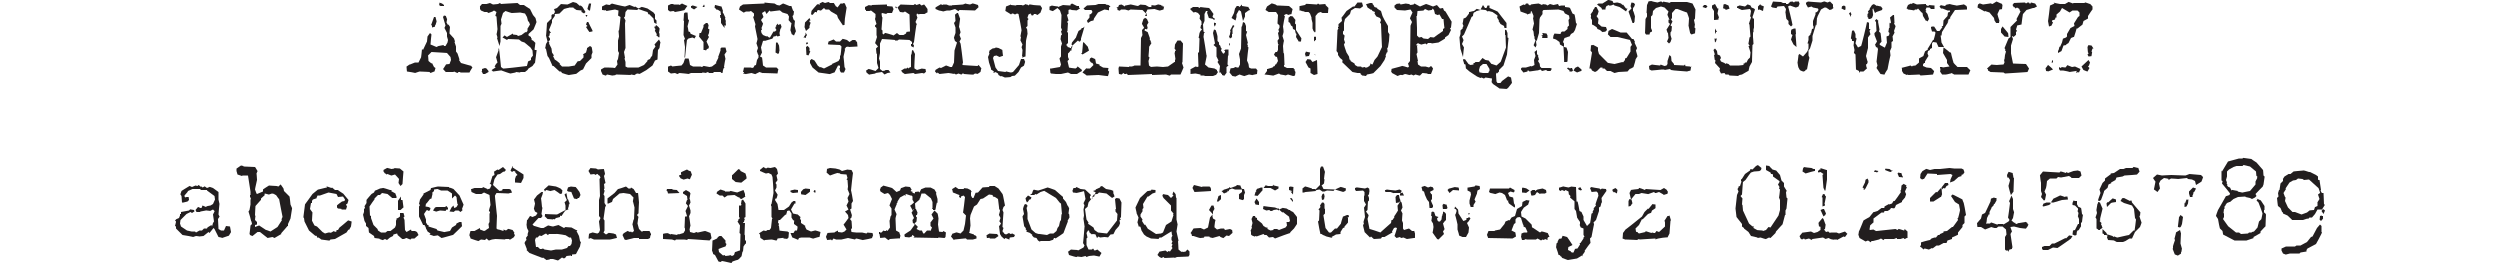 <svg xmlns="http://www.w3.org/2000/svg" width="500" height="52.6"><g fill="#221E1F"><path d="M87 5.3v-.2l.1-.1c.1-.2.3-1 .2-.8l-.2-.8h-.3c-.1.2-.6 1.8-.6 1.6l.2.1v.4c.3-.1.8-.2.6-.2z"/><path d="M85.5 7.3l-.1 1c-.1.2-.9 1.9-.8 1.7l-.2-.2c0 .2-.2 1.9-.2 1.7l-.5 1H83l-1 .4h-.1c-.2.1-.8.6-.6.4 0 .2.1 1.2.1 1 .2 0 1.8.3 1.6.3l.9-.3c.2 0 2.3.1 2 .1l.2.2c.2-.1 1-.4.8-.3l.2-.7-.3-.2-.4-.8-.1.1-.6-.5c0-.2-.1-1.3-.1-1.1l.7-.7c1.7.1 3.3.2 3.1.2l.7.8.1.6-.3.8c-.2 0-.9.1-.7.1-.1.2-.7 1.1-.6.9.2.2.7.8.6.6h1.5l.1-.1c.2.1.9.4.7.3l.2-.2h.3l.1.1h1.8c.1-.3.7-1.2.6-1l-.2-.2v-.1l-2.1-.6-.4-.6.1-.1-.4-1.2-.3-.4v-1l-.3-.9.1-.1-.2-.6-.9-1c0-.2.1-1.5.1-1.3l-.3-.5-.1.1-.3-.5c0-.2.2-.9.1-.7-.1-.2-.3-.8-.2-.6l-.4-.1-.2.3.5 1.7c-.1.2-.3.7-.2.5l.5 1v.7l.2.7-.1.5-.4.7h-.3l-.1-.2-1 .2-.4.2-1.2-.5c0-.2.2-2.2.2-2l-.3-.3-.5.7zM88.8 1.3V1l-.4-.3c-.2-.1-.7-.2-.5-.2 0 .2-.1.7-.1.5l.3.2h.7z"/></g><g fill="#221E1F"><path d="M96.9 2.4h.5l.3.2.8-.3.3-.2.5.3c-.1.2-.3 1-.2.8l.2.1c0 .2.2 2.7.2 2.5 0 .2-.2 1.2-.2 1l.2.7-.1.1.5 1.6.2-.9V5.2c.1-.2.3-.7.2-.5l-.1-.8.4-1.3.5-.4c.2.1 1.5.5 1.3.4.2 0 1.8-.1 1.6-.1l1 .2.4.7.2.8.2.2.2.5c-.1.2-.6 1-.5.8v.5l-.3.3-.1-.1-.8.6-.7.2-.2-.2-.8-.1v-.2c-.2.1-1.4.8-1.2.7-.2-.1-.7-.5-.5-.3l-.4.4c.2.1 1.1.6.9.5l.2-.2c.2 0 2.4.1 2.2.1l.5.4.6.2 1.2 1 .4.6c0 .2.1 1.2.1 1l-.4.5v.4l-.6.3c0 .2-.3 1.1-.2.9-.7.1-5.1.6-4.8.5l-.4-.3c0-.2-.4-3.9-.4-3.7h-.1v.4c-.1.2-.5 1.5-.5 1.3l.3 1.1-.3.3c-.1.2-.4.7-.3.5l.2.1v.1c-.2.1-1 .7-.8.5l.3.3c.2 0 1.9-.3 1.7-.2.2.1 2 .7 1.8.6l1-.2.1-.1.8.1.1-.1h.9l.5-.4.2-.3.8-.5c.1-.2.6-.8.5-.6 0-.2.4-2.8.3-2.6h-.3l-.1-.1.1-.7c0-.2.1-.8.1-.6l-.5-.5-.3-.1v-.1l.1-.1-.2-.2v-.2l-.5-.3v-.3c.2-.2 1.2-1.1 1-.9.1-.2.7-1.7.6-1.5l-.2-.8-.5-.6-.6-1.2c-.2-.1-1.4-.9-1.2-.8h-.8l-.5-.4c-.2 0-3.5.2-3.3.2l-.2-.2-.4.2-1 .1-.6-.3-.7.2h-.9c-.2.2-.6.7-.4.5v.5l.2.3.7.3zM97.7 14.2l-.4-.5-.3-.1-.6.2v.4h-.1l.3.6h.4l.7-.4z"/></g><g fill="#221E1F"><path d="M117.3 3.4l.2-.4h-.4zM117.2 5.4c.1.2.8 1.2.7 1 .2 0 .8-.2.6-.1v-.2c-.1-.2-1-1.9-.8-1.7h-.3l-.2.5.3.3-.3.2zM117.5 1.8l.3.3h.2c0-.2.3-1.6.2-1.4h-.4c-.1.3-.4 1.3-.3 1.1z"/><path d="M109 9.6l.2.2.3 1.4.3.4c.1.2.8 1.8.7 1.6h.2l1.2 1.1h.3l.2.3c.2.1 1.6.5 1.4.4.2 0 1.6-.3 1.4-.2l.9-.7c.2-.1.7-.3.5-.2l.6-1.2 1.1-1.1V11c.1-.2.3-.8.2-.6 0-.2-.2-1.2-.2-1l-.3-.2c-.2.1-.8.6-.6.4v.2l-.2.7c-.2.1-.8.5-.6.4l.1.1v.5l-.7.7c-.2 0-.7.1-.5.1-.1.2-.7.9-.5.8l-1.2.2h-1.4l-.5-.5.1-.1c-.2-.2-1.1-.9-1-.7l-.4-.8.2-.1-.4-.6-.1-.8-.5-1 .1-.1-.2-.3.3-.3v-.3l-.3-.4.2-.2c0-.2.1-.7.1-.5h.2l-.4-.6.6-1.5V4c.1-.2.8-1.1.6-.9l-.1-.1.1-.2c.2 0 1.1-.1.9-.1l.9-.9c.2-.1 1.1-.3.9-.2l.1-.1h.9v.1l.6.4 1 .1v.3c.2.1.7.4.5.3l.3-.3-.6-1c-.2-.2-.6-.5-.4-.3l-.1.1-.7-.6-.7-.2-1.1.5c-.2 0-1.5-.1-1.3-.1l-.8.8c-.2.1-.8.3-.6.2l.2.6-.3.5-.1-.1-.3.2v.7l-.9.9c0 .2-.2 2.9-.2 2.5l.3 1.2-.3.5c0 .2-.2 1-.2.8z"/></g><g fill="#221E1F"><path d="M131.9 5.7l-.2-.3-.5-.4-.1.3h-.2v.3l.2.2c-.1.2-.2.6-.1.4l.4.7-.2.1.6.5.1-.1v-.7l-.1-.1c0-.2.2-1.1.1-.9z"/><path d="M120.9 13.5c-.2.1-.9.5-.7.4v.3c.1.2.4.9.3.7.2.1.9.3.7.2l.2-.2c.2 0 1.3.3 1.1.2.2 0 .7-.1.6-.1l.1-.1c.2 0 3.1.1 2.9.1l.1-.1c.2 0 .9.2.7.1l.5-.3c.2 0 .7.1.5.1l1.4-.8 1.2-.9.5-1 .5-.2c0-.2.1-2.1.1-1.9l.3-.4c0-.2.2-1.3.2-1.1l-.3-.6c-.2.2-1.1 1.2-.9 1l.2.4-.5.7c0 .2-.2 1.4-.2 1.2l-.2.2-.2.4c-.2.1-.7.3-.5.2v.2l-.7.8-1.1.5h-2.2l-.4-.2v-.9l-.2-.7.1-.1-.2-1.2.3-.8c0-.2-.1-5.1-.1-4.9l.1-.6-.3-.6.2-.2.1-.9.4-.5c.2 0 2.2.1 1.9.1l.3-.2c.2.1 2 .7 1.8.6l.2.5.1-.1.9.9c0 .2.2 1 .1.8l.5.3v-.7l-.3-.3v-.9l-.3-.4-1.2-.8c-.2-.1-1.4-.4-1.2-.3l-.6.3c-.2-.1-.8-.5-.7-.4l-.1.1c-.2-.1-1.2-.5-1-.4l-.9.3c-.2 0-2.8-.6-2.6-.6l-.5.3c-.2 0-.9-.2-.7-.1l-.8.4V2c.2 0 .8.1.6.1l.1-.1.2.2 1.7-.3.7.2c0 .2-.1 1.2-.1 1l.5.3c0 .2-.3 2.9-.3 2.7h-.1l.1 1.2-.2.8v2.1l.2.4-.2 1.2-.2.4.1.7-.5.7c-.2-.1-2.3-.1-2.1-.1z"/></g><g fill="#221E1F"><path d="M140.9 1.1l-.1-.2-.3.5h.4zM137.8 4.1l-.2-.3c0-.2-.1-1.5-.1-1.3h-.5l-.2.2c0 .2-.1 1.6-.1 1.4l.1.1c0 .2-.1 3-.1 2.8l.3.8-.2.2.2 1.4c0 .2-.1 2.2-.1 2l.1.2c0-.2.4-3.8.4-3.6l.3-.3.8-.2.4.2c.1-.2.4-.7.3-.5-.2-.1-1.3-.5-1.1-.5l-.1-.3-.3-.1c0-.2-.2-1.2-.2-1l.3-1.2zM139.8 7.3l.9 1.1V10h.3l.2.1.2-.3.3-.1v-.1l.1-.2-.5-1.1c.1-.2.6-1.1.5-.9l-.2-.3.2-.5c0-.2.1-.9.1-.7l-.3-.2c0-.2.2-.9.1-.7l-.2-.4h-.3l-.5.4v.4l-.5 1.2h-.3c0 .1-.1.9-.1.7zM136.4.7l-.5.3-.1-.1h-1.1V.8h-.5l-.6.3V2l.4.3.7-.1.3.2c.2 0 2.1-.4 1.9-.4.1-.2.7-1 .6-.8-.1 0-1.3-.6-1.1-.5zM145.1 9.5h-.8l-.2.2v.4c-.1.2-.5 1.5-.5 1.3l.1.1-.5 1 .1.1-.9.7-.5.1c-.2 0-1.4-.3-1.2-.2l-.3.2-.3-.1h-1.5l-.6-.3c0-.2-.3-1.5-.3-1.3h-.7l-.3.9-.4.5c-.2 0-2 .2-1.8.2l-.3-.2c-.2.1-.8.3-.6.2v1c.2.1.8.6.6.4l.8-.1c.2.1.7.3.5.2l.4-.2c.2 0 2 .2 1.8.2l.5-.2h2.2l.1-.1c.2 0 .8.1.6.1l.5-.2.2.2h.8l.2-.2h1.3l.2.2h.2c0-.2.2-1 .2-.9l.2-.2-.1-.1c0-.2.3-1.8.3-1.6l-.2-.9c.1-.2.6-.8.4-.6l-.2-.8zM138.2 1.5l.1.1c.2.1.7.4.5.3.2-.1.9-.7.7-.5-.2-.1-1.2-.4-1-.3l-.2.1h-.1v.3zM144.6 2.2l-.3-.9c-.2 0-1.5-.4-1.3-.3l-.1.5.5.5.1-.1.6.4.1.7h-.2c0 .2.1.8.1.6h.1v1l.7 1v-.5l.1-.1.2.2c0-.2-.1-1.1-.1-.9h.1l-.2-.6.1-.1-.4-.9-.1-.1c-.1-.1 0-.6 0-.4z"/></g><g fill="#221E1F"><path d="M155.5 8.5h-.3c0 .2-.1 2.2-.1 2 .2.1.7.4.5.3l.2-.2c0-.2.1-.6.1-.4 0-.2-.1-1.2-.1-1.1l-.3-.6z"/><path d="M148 1.3l-.2.6c.2.1 1.1.8 1 .6l.4-.2h.7l.3-.1.6.5v.6h-.2c.1.2.5 1.7.5 1.5l-.1.5.5 2.5c0 .2-.3 1.1-.2.9l.3.9c-.1.2-.3.9-.2.7l.2.6.1.1v.5l-.3.5-.2 1-.3.1-.2.4-.3.1-.2-.1h-1.4l-.2.9h.2v.1l-.2.2c.2 0 .8.2.6.1l1.1-.2c.2.1 1 .3.8.2l.8-.4c.2.1.9.3.7.2.4 0 3.2.1 2.9.1 0-.2.2-1 .2-.8l-.4-.4h-2.1l-.6-.4c0-.2-.2-1.8-.2-1.6l-.4-.2.4-.8-.2-1 .4-1.3.3-.1v.1c.2-.1 1.8-.5 1.6-.5l.3-.5.1.1h.1l.3-.2.2.2c.2-.1.7-.2.5-.1l-.1-.6.2-.9h.1l.1-.4-.2-.5-.5.2v-.3l-.4.4.1.1-.2.2v.3l.2.3-.3.3h-.3l-.7 1.2h-.2c-.2-.1-.6-.5-.4-.3l-.1.1-.7-.3-.3-.4-.1-.5.2-.2-.1-.3c.1-.2.4-1.1.3-.9l-.4-.7.5-.6-.3-.8c.2-.1.8-.5.6-.4l.3.6.6-.7.2.2c.2 0 2.1-.3 1.9-.2l.5.4 1 .3.3.5c0 .2-.1.9-.1.7.2.2.6.7.4.5l.2.1c0 .2-.3 1.7-.2 1.5.1.2.3.9.2.7l.5.3c.1-.2.4-1 .4-.8l-.3-1.1c0-.2.1-1.2.1-1l-.3-.3-.2-.7.2-.2.1-.7-.2-.2c-.1-.2-.4-1.1-.3-.9h-.4c-.2-.1-1.5-.6-1.3-.5l-.7.4-.5-.1-.5-.3c-.2 0-2.2-.2-2-.2v.2c-.2 0-4.6.2-4.3.2l-.6.4z"/></g><g fill="#221E1F"><path d="M161.2 8.6l.1.3.3-.2v-.2h-.3zM162 12.1v.5l.5.9 1.2 1c.2 0 2.6.4 2.3.3.2-.1 1.1-.4.9-.3l.7-1.4h.3l.1.1v.4h-.1l.1.6.2.3h.6c.1-.2.4-.9.3-.7l-.2-.4c0-.2-.2-2.2-.2-2 0-.2.4-1.7.3-1.5l-.1-.1.2-.2.1-.2.5-.1v.1l1.8-.1-.1-1h-.2l-.1-.3h-.6l-.6.4-.5-.4c-.2-.1-1.1-.3-.9-.2l-.5.5h-.8c-.2-.2-.7-.6-.5-.4-.2.1-1.2.5-1 .4 0 .2-.2.7-.1.5l.1.1 2.3.1.3.3c0 .2-.2 2-.2 1.8h-.1v.6l-.3.5-1.1.5h-.1l-.1.2-1.6.8-.7-.3-.1.1-.2-.2-.2-.1-.7-1.1-.6-.3-.3.3zM161 4.5c0 .2-.1 1-.1.9l.3.8c.2-.2.9-.8.7-.6v-.4c.1-.2.3-.9.2-.7l-.2-.1v-.3h.2l-.2-.5-.9.9zM163.7.8l-.3.1c-.2.2-1.3 1.5-1.1 1.3l-.1.7h.2l.1.1.5-.6h.3l.1.2v-.4l.2-.2c.2 0 .8.2.6.1l.6-.5.3.3h.7l.4.4 1.2.7.2.6 1 1.5.1-.1h.2c0-.2.1-1.6.1-1.4.2-1.5.4-2.3.3-2.1-.1-.2-.4-1-.3-.8l-.3-.1-.1.1h-.5l-.6.8-.2-.2h-.1c-.1-.2-.6-.9-.4-.7h-.8l-.3-.2-.7.2c-.2-.1-.7-.3-.5-.2l-.6.3.1.2h-.3zM161.7 11.1c.1-.2.4-1 .4-.8l-.2-.1v-.6c-.2-.2-.5-.6-.4-.4l-.3.2c0 .2.1 1.8.1 1.6.1 0 .6.1.4.1zM161.1 6.9l-.4.6h.3l.2.1v-.3l.2-.3-.3-.5z"/></g><g fill="#221E1F"><path d="M179.3 1.6h.1l-.2-.3-.2.1.2.2v.1zM183 10.8l-.4-.8-.2.1-.1.8h-.1v2.5c-.2.1-.6.2-.4.2l-.1.1-.2-.2-.2.2h-.4c-.2.1-.9.6-.7.4l.3.4c.2.1.7.5.5.3l1.7-.2.3.2 1.4-.2c.2 0 .6.2.4.1.2-.2.6-.5.4-.3l-.1-.6c-.2 0-.9-.1-.7-.1l-1 .3-.5-.3c-.1-.1.1-3 .1-2.9z"/><path d="M174.4 1l-.1.1c-.2 0-.7-.1-.5-.1l-.8.4v.5l.2.1v.2h.7l.3-.1.9.7v.6l-.1.4.3 1-.3.3v.2l.3.3V7l.1.4c-.1.2-.4 1.4-.4 1.2l.6.7-.4.4.1 1.1.1-.1v1.9l.3 1-.6.6c-.2-.1-1.6-.5-1.4-.4-.2.1-.7.5-.5.3l.1.4c.2.2.7.6.6.4l1.2-.2v-.1l1.3-.2.5.5.6-.3.6-.1-.4-.5h-.7l.1.1-.6.1-.5-.4v-1.5l-.2-.6.2-1.1V8.7l.4-.9c.4 0 2.8.2 2.6.2v.1h.5l.3-.2c.2 0 2.3.1 2.1.1l.5.4v.4h-.2v.4l.5.3.1-.4-.2-.3.2-.4c0-.2.5-3.7.5-3.5h.1l-.3-.5c.1-.2.4-1 .4-.8l-.2-.6.1-.3.4.2.1-.1h1c.2-.1.8-.5.6-.3v-.7c-.1-.2-.8-1.1-.7-.9l-.5.2c-.2-.2-.6-.5-.4-.3l-.6.2-.3-.2-.3.2c-.2 0-2.7-.1-2.6-.1l-.6.6c.1.2.6 1.1.5.9.2 0 .8.1.6.1l.4-.2.9.6c0 .2.1 3.6.1 3.4-.2 0-.9.1-.7.1l-.1.3-.5.3h-.8c-.2-.1-.7-.6-.5-.4l-.7.5-.2-.1c-.2-.1-1.7-.5-1.5-.4l-.3.3-.2-.2v-.6l-.2-.2c0-.2.2-2.6.2-2.4l-.1-.1-.1-.7.2-.1c.2.1.9.2.7.2l.3-.2h.9c.1-.2.4-1 .3-.8-.1-.2-.3-.7-.2-.5-.2 0-1.3-.1-1.1-.1V.9c-.3 0-3.2.1-3 .1z"/></g><g fill="#221E1F"><path d="M187.4 14.7l.1-.2.4.3 1.8-.2c.2 0 1.2.2 1 .2l.1-.1.4.2.5-.2c.2.1.8.3.6.2l.2-.2h.2l.1.1c.2 0 2.1.2 1.9.1l.3-.2c.2 0 .7.1.5.1.2-.1.8-.6.6-.4 0-.2.2-.9.2-.7-.2-.2-.7-.9-.6-.7l-.2.2c-.2 0-3.2-.2-3-.2v-.2l.1-.3c0-.2-.5-4.1-.5-3.8l-.2-.4c.1-.2.4-.7.3-.5l-.3-.8c.1-.2.3-.8.2-.6l-.2-.8-.1-.2c0-.3.3-1.9.2-1.7l-.4-1.1h-.2c-.2.2-.6.5-.4.3l.1 1.3-.3.4.3.9v1.1c-.1.2-.4 1.2-.3 1 .1.2.2.7.2.6l.4.3-.5 1.6-.1 2.4-.4.9h-.4c-.2-.1-1-.4-.8-.3l-1 .5-.3-.1c-.2.1-1 .6-.8.5l-.1.3.4.4zM188.6 2.3l.8-.2h.6l1-.3c.2.1.9.6.7.4l.2-.2c.2 0 3.3.1 3.1.1.2-.2.9-.8.7-.7l-.1-.4c-.2-.1-1.3-.4-1.1-.3l-.5.2c-.2 0-1-.2-.9-.2l-.5.2c-.2 0-2.3.2-2.1.1l-.1.1h-.6l-.5-.2h-.7V1c-.2-.1-.7-.2-.5-.1-.2.1-1.2.7-1 .6v.3l.7.3c.1 0 1 .2.8.2z"/></g><g fill="#221E1F"><path d="M201.2 1.3c0 .2-.2 1.1-.1.9.2.1 1.3.8 1.1.7l.2-.2h.2l.4.2.4-.2.3.1c.1.3.7 3.6.6 3.3 0 .2-.3 1.4-.2 1.2l.1.1c0 .2-.2.9-.1.7l.4.8c-.1.2-.2.7-.2.5l.2.6c0 .2-.1 1.4-.1 1.2l.1.1v.3l.2-.2.4-.1c0-.2.1-3.3.1-3.1 0-.2.4-1.7.3-1.5 0-.2-.1-1.1-.1-.9l-.2-.3.3-.3V4.1l.2-.3-.2-.2v-.1l.2-.6.4-.2.2.2-.2.1.5.1.2-.3h.3l.4.2c.2-.2.8-.6.6-.5.1-.2.4-1.1.3-.9-.1-.2-.5-.7-.3-.5-.2 0-1.6-.1-1.4-.1-.2 0-1-.2-.8-.1l-.2.2-.2-.2-.1.1-.2-.2-.6.3-.3-.1h-1l-.1.1-1-.1V.9l-1 .4zM197.8 12.5l.4 1.2v.2l.6.4-.2.2h.4l.1-.1.5.3.1.3.5.3.1-.1c.2.1.9.4.7.3.2 0 1.3-.1 1.1-.1l.3-.2c.2 0 .8-.1.6-.1l.7-.7.5-.9c.2-.1.8-.5.6-.4.1-.2.3-1 .2-.8l-.2-.5h-.6l-.4 1.2-1.2 1.4-.4.1c-.2 0-1.2-.3-1-.2l-.1.1-1.5-.2-.5-.7-.5-1.9.2-.4.5-.1.6.3c.2-.1.9-.3.7-.2 0-.2-.2-1.4-.1-1.2l-.8-.4c-.2 0-.8-.2-.6-.1v.1l-.6.1c-.2.1-.8.6-.6.4l-.1.5.1.1-.3.7.2 1.1z"/></g><g fill="#221E1F"><path d="M216.6 8.6c0 .2-.2 2.2-.2 2h-.2l.3.3c.2-.1 1.5-.9 1.3-.8l-.2-.6v-.1l-.9-1-.1.2z"/><path d="M210.4 1.1c-.2.1-.7.3-.5.2V2c.2.1.9.3.7.2l.9-.6.5.5.3.9c0 .2-.1 2.7-.1 2.5l.2.5-.2.3.2.6-.2.2c0 .2-.1.8-.1.7l.3.9-.2.6v2l-.3.4.3 1.2-.2.5c-.2 0-2.1.4-1.9.3h-.1c0 .2.1 1.1.1.9l.1.1 1 .1h1l1.4-.3.6.3h1.2c.2-.1 1-.7.9-.5l.1-.3c-.2-.2-1.1-.9-.9-.7l-.1.2-.3.2c-.2 0-1.5-.2-1.3-.2l-.3-1.3.3-.3-.2-.5v-.7l.3-.3.2-.3h.2v-.4l.1-.1.1-.5c.2-.2 1.3-1.2 1.1-1l.2.2h.2l.2-.3v-.3c.1-.2.8-2.8.7-2.4l-.3.3h-.3v.2l-.6.4c-.1.2-.6 1.5-.5 1.3l-.8 1-.1.4.2.2-.2.2-.1.3h-.2l-.1-.1-.4-.1v-.2l-.2-.1v-.2l.3-.3v-2l-.2-.3.1-.1c0-.2.1-1.8.1-1.6l-.2-.2.3-.3-.3-1.1.2-.2h.1V2l.2-.1h.3l.1.1c.2 0 1.2.1 1 .1l.7-.4-.2-.2v-.3h-.4l-1-.5-.3.2v.2c-.2 0-1.6-.1-1.5-.1l-1 .4v-.1c-.2 0-1.4-.2-1.2-.2zM217.3 13.6c-.2.2-1 1.1-.8.9.2.1 1 .7.8.6l2.4-.1c.2 0 2.1.3 1.9.2.1-.2.3-1.1.2-.9l-.2-.2.1-.5c-.2 0-1.3-.1-1.1-.1l-.7-.4v-.2l-.7-.2c0-.2-.2-1.1-.2-.9-.2-.1-.9-.4-.7-.3l-.3.2-.1.4.3.4.3.1.2.4-.7.7h-.7zM219.7.8l-.6.2c-.2 0-1.9.1-1.7.1l-.7.6.3.3h1.3l.2.4-.3.4-.3.1v.6c-.2.2-.7.9-.5.7l.2.4.6-.4c.2 0 .7-.2.5-.1l.1-.4.8-1.2c.2-.1 1.5-.7 1.3-.6.2 0 1.1.2.9.2v-.6l.3-.2-.4-.3-.6-.1.1-.1h-1.5z"/></g><g fill="#221E1F"><path d="M234.9 12.4l-1.3.9-1 .1-1.2-.1c-.2 0-1.4.1-1.2.1l-.4-.3-.1-.9.2-.7-.2-.2c0-.2.2-2.1.1-1.9l.5-.8-.2-.2.1-.1-.3-.5.1-.1c-.1-.2-.5-1.5-.5-1.3l-.6-.3.1-.3h.2l.2.1c.1-.2.2-.6.1-.4l-.1-.5.3-.5c-.1-.2-.4-.9-.3-.7-.2-.1-.6-.4-.4-.2l-.3.2c-.1.2-.4 1.2-.3 1 .1.2.6 1 .4.8l-.4.4c0 .2.1 1.2.1 1l-.3.6c0 .2-.1 5.9-.1 5.5h-1.2l-.4.2-.1-.1-.2.2-.2-.2-.2.2-2-.1-.1.4c0 .2.1 1.3.1 1.1.2 0 .7.2.5.1l.4-.3.2.2h.3l.1-.1.3.3c.2 0 5.1-.2 4.8-.2v.2l2.8-.1c.2.1 1 .3.8.2l.2-.2h1.9c.1-.2.7-1.6.6-1.4l-.3-.9.1-.2c0-.2.1-3.9.1-3.7-.2-.2-.6-.8-.5-.6h-.6l-.5.8c0 .2-.1 1-.1.8l.3.4-.2.1v.3h-.1l.2 1.4h-.1v.5zM232.4 1.2l-.2-.2c-.2 0-.8-.2-.6-.1l-.6.2c-.2 0-.9-.1-.7-.1v.3l-.1.1h-.4l-.7-.4c-.2 0-1.2-.1-1-.1l-.5.3c-.2 0-1.7-.4-1.5-.3-.2 0-1.3.3-1.1.2v.2l-.7-.4-.5.1-.2.5-.1-.1-.2.1.2.2V2c.2.1.7.2.5.1l.2-.2h.8l.7.2.4-.2 2.4.1.7.7v.1l-.2.4h.4l-.1-.4v-.1l-.1-.1v-.1l.3-.6 1.4-.1c.2.1 1.3.4 1.1.3l.7-.2c0-.2.2-.8.1-.6h-.3l.1-.2-.2.1z"/></g><g fill="#221E1F"><path d="M246 8.6l-.2.2.2.4zM251.4 14.8c0-.2.1-.9.1-.7-.1-.2-.5-.6-.3-.4h-1l-.4-.2-.1-.7-.3-.7c0-.2.3-2.8.3-2.6l-.2-.2.1-.1-.2-.5h.2l-.4-1.7c.1-.2.3-.9.2-.7l-.2-.1v-1c-.1-.2-.3-.8-.2-.6l-.4-.2-.2.9h-.1c0 .2-.1 4.7-.1 4.4l-.4 1.1.2 1.1v1l-.3.6h-.3l-.3-.1-.4.2c-.2 0-.8.1-.6.1l-.2.8c.2.2.7.9.6.7.2 0 .8.2.6.1l.8-.4c.2.1 1.2.4 1 .3l.9-.3c.2 0 .9.2.7.1l.9-.2zM247.9 1.4l-.2-.2h-.4v.1l-.3.4-.2.9-.5 1 .8.5.2-.7v-.5l.5-.9.4.3.4 1.9.4-.9v-.7l.7-.5.3-.1c-.1-.2-.5-.8-.3-.6l-1.3-.2V.9l-.5.5zM245.8 7.3l.2.4c.2-.1.6-.4.4-.3v-.6h.1v-1c.1-.2.5-.8.4-.6l-.3-.2c-.1.2-.7 1.3-.6 1.1l.1.1c0 .2-.2.9-.1.7l-.2.4zM243.1 6l-.3-.1-.2.7.4 2.1-.3.3.6.5v1.8l.4.8-.2.3.5.8c0 .2-.2 1.5-.1 1.3h.3v.2l.2.1v.2c.2.1.7.2.5.1.2-.2.6-.8.4-.6v-1.1c.2-.1.6-.5.4-.3l-.2-.2.1-1.8h.1V9.9h-.6l-.3.2.2.1v.2l-.2.3h-.2l-.4-.6c.1-.2.2-.6.1-.4l-.2-.3v-.2l-.3-.3v-.4l-.3-.3v-.9c0-.2-.4-1.5-.4-1.3zM242.8 4.4v1l.1-.3h.2l.1-.5h-.3z"/><path d="M239.5 13.4l-.4-.1c-.2.1-1.2.7-1 .5v1l1-.1 1 .2v.2h.8v.1h1.7c.2-.1.8-.3.6-.2l.4-.6-.2-.2V14l-.5-.3-1.2-.2-.7-.6c.3-1.4.4-2 .3-1.8 0-.2-.6-3.9-.6-3.7l.1-.8h.2l-.3-.3-.1-1.4.3-.7V2.8l.3-.6h.3v.2l-.1.1c.1.2.4 1.3.4 1.1l.9.2V4h.2v-.4h-.2l-.2-.3.2-.5c-.1-.2-1-1.4-.9-1.2-.2 0-1.9-.2-1.7-.2l-.2.2-.3-.2h-1l-.6.4.7.7.4-.1.5.2.4.5c0 .2-.1.8-.1.6l.4.6V5h-.1c0 .2-.2.8-.1.6l.3.3-.3.3-.2.4c0 .2-.2 1.1-.2.9l.2.2c0 .2-.1 2.9-.1 2.7l-.2.2c0 .2.1 2.9.1 2.7l-.2.1z"/></g><g fill="#221E1F"><path d="M262.9 10.9l.3.2-.3-.3zM257.8 1.2c-1.7-.1-2.6-.1-2.4-.1l-.3-.2c-.2-.1-1-.3-.8-.2l-.9.6c-.1.2-.4.9-.3.7.2.1.9.6.7.4h1.4l.4.6c-.1 1.3-.1 1.9-.1 1.7l.4.4v.4c-.1.2-.3.6-.2.5l.1.3-.2.3.2 1.1c-.1.2-.4.6-.3.4l.1.7.1.1V9l-.1.1v.9l-.2.4h-.3c-.1.2-.4.6-.3.5.1.2.4.6.3.4l.3.1.2.8-.4.7h-.2v.3l-.1.1v-.2l-.4.4-1 .3h-.1v.4l-.5.7c1.2.1 2 .3 1.8.2l1.1-.4.3.2c.2 0 1.2.2 1 .2l.5-.2 1 .3h.1l.3-.1.1-.7-.2-.3.1-.1c-.2-.2-.5-.6-.3-.4h-1.3l-.6-.3V13h.1c0-.2-.1-2.5-.1-2.3l-.1-.1-.1-1.4c0-.2.2-1.2.2-1l-.3-1c.1-.2.3-1.1.2-.9V6l-.1-.7c0-.2.4-2.3.4-2l-.2-.2.2-.2.4-.1.2.2c.2-.1.9-.2.7-.2 0-.2.3-1.2.2-1l-.7-.6z"/><path d="M259.1 4c-.2-.2-.7-.9-.5-.7l-.5-.1c-.2.2-.6.5-.4.4v.8l.3.2.2.5.3.2.1.5.4.2c0 .2.2.9.2.7l.1.1-.1.6c.1.2.7 1.1.5.9h.5c0-.2.1-.8.1-.6L259.2 6V4.9l-.2-.2c0-.2.1-.9.1-.7zM263.9.9l-.3-.2-.2.2c-.2 0-2.4-.2-2.2-.1l-.2.2c-.2 0-1.3.3-1.1.2v.9h.3l.1.1.6.1v.1h.8l.3.3.3.8v.3l.2.8v1.1l.2.5.3.3.1-.2V3.2l.5-.6.5-.2.4.2h1.1c0-.2.1-1.2.1-1l-.6-.6V.8c-.1 0-1.3.1-1.2.1zM262.8 7.4v.9l.3-.3h.1v-.6l-.2-.1zM261.2 10.3c-.1.2-.3.7-.2.5.1.2.2.7.1.5l.7-.1c.1-.2.3-.9.2-.7-.4-.1-1-.2-.8-.2zM262.1 11.9c-.2 0-.8-.1-.6-.1l-.4.6c.1.2.7 1.3.6 1.1l.4.2v.9l.7.4.7-.2c0-.2-.1-3-.1-2.8l-.9.4-.4-.5z"/></g><path fill="#221E1F" d="M272.1 14.8c.2.2.6.5.4.3l.7.1.2-.3c.2 0 1.5-.3 1.3-.3l1.4-1.4.8-1.2.3-.8-.1-.1.3-.7.1.1v-.6l-.1-.1.2-.4.2-1.2c0-.2.1-1.5.1-1.3l-.3-.5V5.2l-.7-1.2-.4-.8-.3-1-.8-.5.1-.1-.6-.2-.2-.4-.2-.2V.6h-.5c-.2.1-1 .3-.8.2.1.2.4.9.3.7.2.1.9.6.7.5l.1-.1.2.3.5.2-.1.3c.1.2.5.8.4.6l.7.3.2.4-.2.6.2.1c0 .2.2 5.1.2 4.7l-.9 1.9-.6.7-.4.9-.3-.1v-.2l-.3.6-.5.3h-.4v-.1l-.6.1-.2-.2h-.7l-.5-.3-.1-.3-.8-.5V12l-.2-.1-.1-.6-.5-.8c-.1-.2-.6-1.8-.5-1.6l.2-.4-.2-.6c0-.2.2-1 .1-.8l-.3-.3v-.5l.2-.2V4.6l.2-.8 1-1 .2-.7.8-.5c.2 0 1.2.1 1 .1.2-.1.8-.6.6-.5l-.2-.7h-.9l-.6.8h-.3l-1.3.9c-.1.2-1.1 1.5-1 1.3l.1.7c-.2.2-.9.8-.7.6v.6h-.1v.2l.1.1-.2.3c0 .2-.2 4.5-.2 4.2l.3.4v.4l.4.6.5.4v.3l-.1.1c.2.2 2.3 2.2 2.1 2l.5.1.5.1h.6zM280.5 15l.5-.2c.2 0 1.1.3.9.2l.4-.1.4.2.4-.2c.2.1 1.1.3.9.2l.5-.5 1 .1v.1h.7c.1-.2.5-1.3.4-1.1l-.2-.3-.2-.2-.4.3-.7-.2h-.9l-.6-.4-.1-.7h.1l-.3-1.4.2-.3c0-.2-.1-1.5-.1-1.3h.2l-.4-.2.4-.4.1.1c.2.1.8.3.6.2l.8-.2.2.2.3-.3h.7v.1l1.4-.2c.2-.1 1.5-.9 1.3-.8v-.2l.7-.5.5-1-.2-.3.2-.2c0-.2.2-1.4.1-1.2l-1.2-2-.3-.2-.2-.5-.6.1c-.2-.2-.8-.9-.6-.7l-.8.3c-.2-.1-1.6-.6-1.4-.5l-1.2.5c-.2-.1-1.3-.7-1.1-.6l-.2.2-.6.1-.3-.2c-.2 0-.7-.1-.6-.1l-1.1.2-.1-.2c-.2 0-.9.1-.7.1l-.4.3v.4l.5.5 1.6.1 1.1-.2.4.6c-.1.2-.6 1.3-.5 1.2l.4.7c-.1.2-.4 1-.3.8 0 .2-.1 7.4-.1 7-.2.2-.5.7-.4.5l.2.6-.2.2c-.2-.1-1.4-.4-1.2-.3-.2.1-2.3.6-2.1.6v.3l-.1.1.2.4c.2.1 1.3.7 1.1.6l.5-.2c.1-.1.7.1.5 0zm2.8-11.8h.1l.1-1c.2 0 1.4-.1 1.2-.1l.3-.3c.2.1.9.4.7.3.2 0 .9-.2.7-.1l.1-.3.3.3.2.8c.2.1.8.3.6.2l.2-.1h.1c.1.2.6 1 .5.9h.3c0 .2.2 2.1.2 1.8l-.3.2v.4c-.2.1-2 1.4-1.8 1.3-.2 0-.9-.1-.7-.1l-.5.4-.9-.1c-.2-.1-.6-.5-.4-.3l-.5.1-.4-.4V5.6l-.1-2.4z"/><g fill="#221E1F"><path d="M300.1 4.8l.7.4.1.4h.4v-1c-.2-.2-1.9-2.5-1.8-2.3-.4-.2-1.8-.8-1.6-.7v-.5h-.4l-.2.5h-.3l-.4-.6c-.1.2-.6 1.1-.5.9l1 .1c.2.1.7.5.5.3l.1-.1.8.2 1 .7c0 .2-.1.6-.1.4l.4.6-.1.1c.2.2.5.8.4.6z"/><path d="M294.8 2.8v-.3l.4-.2.1-.1.8-.2c-.2-.1-1-.3-.8-.2l-.5.4c-.2 0-1.2.3-1 .2v.3c-.1.2-.8 1-.6.8-.2.1-.7.3-.5.2 0 .2-.2 1.2-.2 1l.2.5-.2.3.1.1-.5.5v.7c-.1.2-.3 1-.2.8 0 .2.2 2.4.2 2.2l.5 1.6c0-.2.2-2.1.2-1.9l-.4-.7c.1-.2.4-1 .3-.8l-.3-.7.4-.4c.1-.2 1.6-3.7 1.5-3.5l.3-.2c0-.2.1-.9.1-.7l.1.3zM296.1 15.6l.2-.1c.2.1.7.3.5.2l.3-.2 1.3.2c0 .2-.1.9-.1.7l.3.4 1.3.9c.2 0 1.6.1 1.4.1l.3-.2c.2-.2.9-1.2.8-1l-.2-1.1c-.2-.1-.8-.3-.6-.2l-1.2.9-.3.4h-.6l-.2-.3-.1-1.4.1-.4.1.2.4-.4V14l.9-.9.7-2.2.3-3.3-.2-.1v-.9l-.2-.5V6h-.2l-.1-.1v-.2V7h.1c0 .2.1 2.7.1 2.5-.1.2-1.1 3.1-1.1 2.9l-.8.7-.9-.3h-.1c-.2-.2-.7-.9-.6-.7l-.6-.1c-.2-.1-.7-.5-.6-.4-.2.2-.8 1-.7.8h-.7l-.2.2h-.2v.3l-.6.1-.4-.2c-.1-.2-.8-1-.6-.9l-.4-.1-.1.2c.1.2.3 1 .2.8l.3.1c0 .2.1 1 .1.8l.7.6 1.5 1 .7.3zm1.8-1.4l-.2.2v.2h-1.1c-.2 0-.9-.2-.7-.1l-.1-.5.2-.7.6-.5h.7l.6 1v.4z"/></g><g fill="#221E1F"><path d="M315 13.6l-.3.5c.2.1.9.5.7.4.2-.1 1.1-.4.9-.3v-.3l-.7-.6c-.1 0-.8.4-.6.3zM312.7 9.4c0 .2.2 3.4.1 3h.5l.2-.1c0-.2.1-2 .1-1.9l-.3-.9c-.2 0-.7-.2-.6-.1z"/><path d="M305.2.7l-.2.3-.3-.1-.8.4.2 1c.2.1 1.5.5 1.3.5v.1l.9-.3-.2-.1v-.1l.2-.2c.1.2.5 1.2.4 1 0 .2-.1.6-.1.4l.2 1.1-.3 1.2.2.4.1.9.1.1v.4l.2.4c-.1.2-.4 1.1-.4.9l.4.5c.1-.2.3-.7.2-.5l-.1-.7.2-.3.4-1.4.1-2.7.1-.4c.1-.2.7-.9.5-.7v-.6l.2-.2c.2 0 3.2-.1 3-.1l1 .3c.1.2.4.7.3.5l.8.4.1.6-.2.3.1 1.1-.3.3v.4l-.6.5h-.5l-.2.2-.1.3c-.2 0-1.4-.1-1.2-.1l-.2.4-.1.6.6.2.7.5.1.5c.2.1 1 .6.8.5v-.7l-.2-.3.3-.8c.2-.1 1.2-.4 1-.3l.3-.5.5-.3.3-.5c.1-.2.4-1.4.4-1.2l-.2-.2c0-.2-.3-1.9-.3-1.7l-.4-.2-.5-1.1-.2-.1-.8-.1v-.3h-.7l-.5.1-.2-.4-.9.2-.7-.2-.5.3-.3-.2c-.2 0-.8-.1-.6-.1l-.2.2c-.2-.1-.9-.4-.7-.3-.2 0-1.7.2-1.5.2l-.2.2-.4-.3.1-.1h-.5zM306.9 13l-.6.3-.1-.1-1 .3h-.8l-.2.2v.2c.2.2.6.8.5.6l.8-.2v-.2h.2l.2.2c.2 0 1.8-.3 1.6-.2l.6-.2.3.3.8-.2.3.2h.6l.3-.5h-.2l-.1-.1h-1.8l-.3-.3c0-.2-.1-.8-.1-.6l-.3-.5.2-.3-.2-.7h.1l-.3-.4V10c-.2.2-.7.5-.5.4l.2.8-.3.8.1 1zM314.4 14.3l.2-.2-.2-.5h-.2l-.2.1-.4-.2-.2.2.5.4v.2h.5z"/><path d="M308.5 7.1l-.1-.1-.1.1.2.2-.1.2.1.1h1v-.5l-.2-.4c-.2 0-.8-.1-.6-.1l-.3.1.2.2-.1.2z"/></g><g fill="#221E1F"><path d="M325.5 14.3c.2-.2.6-.7.4-.5l.3-.1c.2-.1.7-.4.5-.3.1-.2.5-1.7.4-1.5.1-.2.5-.8.4-.6 0-.2-.4-1.4-.3-1.2.1-.2.3-.7.2-.5-.4-.8-.6-1.4-.5-1.1l.1-.1-.3-.6h-.3c-.2-.2-1.2-1.5-1.1-1.3h-1.2c-.2-.1-1.9-.8-1.7-.7-.2.1-.9.5-.7.4 0 .2-.2.9-.1.7l.5.5h1.4l2.5.6.4 1-.2.2-.1.2v.9l-.8 1.3-.3.1v.3l-.4.5-.1-.1-1.6.4c-.2 0-1.5-.3-1.3-.2l-1.8-1.8-.2-.7v-.6c-.2-.1-1.2-.7-1-.5-.2 0-.6.1-.4.1 0 .2-.1 1.2-.1 1l.3.4c0 .2-.6 3.5-.5 3.2h.3l.2.4.6.3.4-.2.7-.7h.4v.2h.4l.5.5h.7l.8.4.8-.2 1.8-.1zM326.8 1.4l.2-.5-.2-.3-.5-.1c-.1.2-.2.9-.2.7l.2.5-.6.6c.1.2.9 2.6.8 2.3h.3v-.1l.1-.1c0-.2.1-1.3.1-1.1l-.3-1-.1-.1v-.5c0-.2.4-.5.2-.3zM322.2 1.1l.5-.2.2.2 1 .3c.2.1 1.5 1 1.3.9l.3-.6h-.3l-.6-.8-.1.1-.3-.3-.7-.2h-.1l-.7.1-.2-.4c-.2-.1-1.1-.3-.9-.2l-1.1.7h-.8l-.3.2.9.7.1.3h.7v-.3l.2-.4.5-.2v.1h.4zM319.3 5.4l.2.4.5.2c.2.2.7.6.5.4.2 0 .8-.1.6-.1l.3-.3-.2-.6c-.2 0-1.1-.1-.9-.1l-.7-.6.1-.9-.4-.6.2-.2c.1-.2.3-1 .2-.8l-.4-.8h-.3l-.3.6-.1-.2v.4l-.5.7.1.1v.5h-.1l.3.5v.9c.2 0 1.1.7.9.5z"/></g><g fill="#221E1F"><path d="M337.4 14.3c.2-.1.9-.2.7-.2 0-.2.2-1.1.2-.9l-.2.2-.1-.1c-.2 0-1.2-.1-1-.1l.1-.1-.1-.2-.2.2-2-.1v-.2l-.5-.6c0-.2-.1-1.1-.1-.9l-.3-.3-.4 1.2v.6l-.2.3-.4.1-.8-.3v.1l-.1.1c-.2 0-1.8-.2-1.6-.2l-.6.3c0 .2.1.9.1.7l.4.2c.2 0 2.2-.2 2-.2h.6v.1l1.1-.2.2.2c.2.1 3.4.3 3.2.3zM329.1 3.8c0 .2-.1 3-.1 2.8l.2.3h.7l.1-.4.4-.2v-.2l-.2-.5V3.3l.3-.3.1-.8.6-.6 1-.3.7.2.8.8c-.1.2-.3.9-.2.7l.4 1-.2-.1v.6l.3.3c-.1.2-.8 1.3-.7 1.1.1.2.2.8.2.6l.1.1.1 1-.3.7.4.4.3-.3c.1-.2.3-.9.2-.7l-.2-.7v-.5l.2-.3c0-.2.1-1.1.1-.9l-.3-.2.4-.8-.3-.4.2-.3v-1l.7-.8h.4c.2.1 2.1.8 1.9.7.1.2.5 1.4.4 1.2 0 .2-.1 1.6-.1 1.4l.3 1.4v.1l.3.3c.2-.1.9-.3.7-.2 0-.2.1-1.2.1-1l-.2-.2c0-.2.1-.7.1-.5l-.2-1 .2-.3c0-.2.1-1.9.1-1.8l-.6-1.2-1.1-.3h-3.2l-.4.2-.1-.1c-.2 0-1.2-.2-1-.2l-.2.2-.2-.2h-.2l-.6.2c-.2 0-1.4-.3-1.2-.3-.2 0-.8.1-.6.1l-.2.5-.1.2c0 .2-.1 1.7-.1 1.5l.1.2v.6l-.3.5z"/></g><g fill="#221E1F"><path d="M342.4 1.1v.5l.4.6V4c.2 0 1.1-.1.9-.1v-.3l.1-.1-.3-.8.2-1h-.2l-.5-.9-.6.3zM351.6 1.3V2l.2-.1h.1l.7.3c0-.2.2-1.1.2-.9l-.7-.3V.8l-.5.5zM351 1.9l-.2-.2-.5-.2-.2-.4c-.2-.1-.8-.3-.6-.2l-.5.4c-.2 0-1.3-.3-1.1-.2l-.5.2v.3h.2l.1.1c.2.1.9.4.7.3l1.6-.2.2.4c0 .2-.2 1.2-.2 1l.2.3c-.1.2-.5 1.5-.4 1.3l.1.1c0 .2.2 2.6.2 2.4l-.2.2c0 .2-.3 1.5-.2 1.3l.2.3v.1h-.2l.4 1.3-.1 1-.4.4-.3.6h-.3l-.1.2h-.2v.3l-.9.1H346l-.3-.3c-.2-.1-.7-.2-.5-.1l-.1.1-.2-.2-.7-.3-.2-.4.2-.3-.2-.5-.5-.2-.1-.7-.4-.5-.3.3.3 1-.2-.1c0 .2.2 1.2.1 1l.2.2-.1.5 1 1.1-.1.4.3.6.7-.1.2.3h.6l.2.2c.2 0 1.9.1 1.7.1l.3-.2.5-.1c.2-.1 1.5-.9 1.3-.7l.2-.9.5-.9c0-.5.1-3.6.1-3.4l.2-.2c0-.2-.1-1.5-.1-1.3V6.4l.1.1v-.6l.1-.4V3.6l-.2.2-.1-.4.5-1.5zM343.2 6.7v-.3h.2l-.4-.7v.7l.1.3zM343 8.5l.2-.2.2-.7-.2.2-.1-.1h-.2zM341.2 1.6l.3-.3-.3-.3h-.4l-.3.4c.3.1.9.3.7.2zM345.9 1.7l-.2-.6-.7-.3-.3.1c0 .2-.1.9-.1.7l.1.1.4.1V2c.2-.1 1-.3.8-.3z"/></g><g fill="#221E1F"><path d="M358.2 7.9l.5 1 .6.5c0-.2-.2-2.7-.2-2.6l.1.1c0-.2-.1-1.4-.1-1.2h-.3c-.2.1-.7.3-.5.2l-.1.3v.6l.3.2-.3.9zM361.6 10.2l.4-.5.5-1.6v-.9l.7-2.3.1.2.1-1.6h.1v-.2l.7-1.4.7-.4h.3c.2.1.9.6.7.5l.4-.1.4-.3-.1-.2V.9l-.6-.6-.5.2c-.2-.1-.9-.3-.7-.2l-.6.2c-.2 0-2.8-.2-2.6-.2-.2.1-.6.4-.4.2v.3c.1.2.5.9.4.7l.7-.2.3.2 1 .2.1.3-.3.4-.3.1v.4l-.5 1.3v.9l.1.1v.5l-.3.1-.2.9-.1-.1v.3l-.4.4V8l-.2.7h.2v1l-.1.3-.2.4-.8.9c-.2-.1-.9-.7-.7-.5l-.2.2c0 .2-.2 1.6-.2 1.5 0 .2.2 1.2.2 1l.2.4.2.2c.2.1.8.3.6.2l.3-.1.2-.3h.2c0-.2.5-2.6.5-2.3l-.2-.5V10l-.1.2zM359 .3l-.2.2-.3-.2c-.2 0-.7.1-.5.1l-.4.4h-.4V.6h-.6l-.4-.2c-.2 0-1.8-.1-1.6-.1l-.2.5-.2.5.3.2c.2 0 1 .2.8.1l.2-.3 1.3-.1.4.6c0 .2-.2.9-.1.7 0 .2.2 1.5.2 1.3l.4.4v.6l.5.5.3-.3c0-.2-.9-4-.9-3.7l.4-.2c.2.1 1.4.5 1.2.4l.5-.2c.1-.2.3-.8.2-.6-.1-.2-.2-.6-.1-.4h-.8z"/></g><g fill="#221E1F"><path d="M377.5 13.9c0-.2.6-3 .6-2.8l-.1-.9.3-.7V8.4l.3-.2c0-.2-.1-1.1-.1-.9.1-.2.5-.9.4-.8l-.1-.3c.1-.2.4-1.2.3-1l-.3-.5.1-.1c0-.2-.1-1.8-.1-1.6h-.2l-.6.5.2 1-.2.2-.1-.2v1.1h-.1c0 .2-.2 1-.1.8l.2.2-.1.5-.5.2c0 .2.1 1.4.1 1.2-.1.2-.5 1.2-.4 1h-.1L376 9l-.1-.2c.2-.2.6-.7.4-.5 0-.2-.2-1.9-.2-1.7l-.3-.3.1-.4-.3-1.6.1-.1-.4-.4-.3.3.1.2.1.1.1 1.8c-.2.2-.6.6-.4.5V7l.5 1.3c-.1.2-.5.8-.4.6l.2.5.4.2-.1.1.1.1c-.2 1.7-.3 2.7-.3 2.5l.2.8-.2.5.8 1.2c.2 0 1 .2.8.1.1-.3.7-1.2.6-1zM373.8 5.8V4.5h-.2l-.2-.1c0 .2-1.2 5.2-1.2 4.8l-.6.3c-.1-.2-.6-1-.5-.8 0-.2.3-1.2.2-1l-.2-.2v-.7c-.1-.2-.4-.9-.3-.7h-.3l-.1.1c0 .2-.3 1.7-.2 1.5l.2.2v.3h.3l.1.1c0 .2-.1.9-.1.7l.2 1c0 .2-.2.8-.1.6l.3.3c0 .2.1 3.2.1 3l.6.3v.4l.2-.3h.7c.2-.2.9-.8.7-.6l-.2-.6.1-.1-.1-.1.1-.1h.1c.1-.2.2-.6.1-.5l-.3-1.1.4-1.6V7.5c.1-.2.6-.8.5-.6l-.2-.7.2-.4h-.3zM370.2 3l.1-.1-.2-.5-.2.2-.1.1.4.7zM374.4 3.6c.1-.2.3-.8.2-.7l-.1-1.1.2-.1v.2l.3.7.3-.2 1.1-.4.1-.3c-.1-.2-.5-.6-.3-.4-.2 0-.9-.2-.7-.2l-.1.1c-.2-.1-.8-.5-.6-.4l-.4.2c-.1.2-.6.9-.5.7l.1.1c-.2.2-.6.7-.4.5l.1.3-.2.2v.7l.1-.1.1.4h.3l.4-.2zM368.4 1.3l-.1.4.6.3.2-.1v-.6l-.3-.2c-.2.1-.6.2-.4.2z"/></g><g fill="#221E1F"><path d="M388.8 9.4l-.5-.9c0-.2-.2-1.6-.2-1.4h.2l.1-.7c.1-.2 1.3-2.1 1.2-1.9l-.1-.1.2-.2-.1-.2.5-.4-.1-.1 1-1.5c.2 0 2.5-.1 2.4-.1v-.4l-.1-.3c-.2-.1-.7-.5-.6-.3-.2 0-1.6.3-1.4.2-.2 0-1.5-.3-1.3-.3-.2 0-1 .2-.8.2l-.2.2c-.2 0-1-.2-.8-.2l-.3.3.3.4h.3l1 .4h.5v.2l-.1.1-.3.1-.1.7c-.2.2-.9 1-.8.9 0 .2-.1 1.3-.1 1.1h-.3l.2.2-.6.8h-.5c-.1-.2-.7-1.1-.6-.9h-.4l-.2.1v.2l.2.7h.5-.1.1l.2.2c0 .2-.4 1.7-.4 1.5h-.1c-.1.2-1.2 2-1.1 1.8l.1.1c-.2.1-.8.5-.6.4-.1.2-.4 1.1-.3.9-.2.1-1.1.6-.9.5v.8l-.7.6c-.2 0-.8.1-.6.1l-.1.1-.3-.2c-.2.1-2 .5-1.8.5l.1.1v.5l.3.5c.2.1.9.4.7.3l.1-.1.2.1c.2 0 2.4-.1 2.2-.1l.2.2c.2 0 2.7-.2 2.5-.2.1-.2.3-.9.2-.7l-.6-.6-.9-.1-.7-.3v-.3l.2-.3h.2v-.3c.1-.2.8-1.3.7-1.1l-.2-.5.1-.5.4-.2v-.2l.4-.2v-.9l.2-.3.7.1.4.9h1.1z"/><path d="M394.1 14.1l-.7-.7h-1.9c-.2-.2-1-1-.8-.9-.1-.2-.6-2.2-.5-2h-.2c-.2-.2-1.5-1.2-1.3-1l-.1 1.1.8 1.4v.6l.5.7-1.4.2v-.1h-.5v.3h.1c0 .2-.1.8-.1.6.1.2.6.8.4.6h.8c.2 0 1.2-.3 1-.2l.1-.1c.2.1.7.4.5.3h2.9c.1-.2.4-1 .4-.8zM383.4.9c-.2-.1-1-.4-.8-.3l-.3.2-.1-.1-.6.3-.3.7h.1l.2.2c.2 0 1.4.2 1.2.2l.2-.2h.4l.2-.2c.2.2.8.9.6.7l.3.2.1.6.6 1 .1-.1.2.2.3-.5-.3-1-.4-.5.2-.1-.2-.2.2-.5h.6l.3.3h.7v-.7c-.2 0-1.2-.1-1-.1l-.3.2-.4-.2V.8c-.2 0-2.1.1-1.8.1z"/></g><g fill="#221E1F"><path d="M400.2.7l-.9-.4-.8.5c-.2-.1-.7-.2-.5-.1l-1.4.2c-.2-.1-.9-.3-.7-.2l-.3.2-.1.6c.2.1 1.6.9 1.4.8l.1-.1.9.3.9 1.1.1.5c.1.2.5.7.3.5h.6c0-.2.1-.6.1-.4-.1-.2-.5-1.6-.4-1.4.1-.2.5-1.1.4-.9.2 0 .7-.1.5-.1.1-.6.1-1 .1-.8l-.2-.3h-.1zM398.1 14.4l2.6.1.3.2c.2 0 4.7-.3 4.5-.3.1-.2.4-.9.3-.7l-.6-.9c-.2 0-2.8-.1-2.6-.1l-.4-2V9.1l.4-1.3-.2-.5.1-.1.2.2c.2-.2.7-.6.5-.4v-.6l.2-.2-.2-.3c.1-.2.3-1 .2-.8l.9-.2c0-.2.3-2.3.3-2.1l.7-.8 1.3-.4h.2l.6-.3c-.1-.2-.5-.8-.4-.6l-.8-.2-.2.3-.2-.3h-.3l-.3.2-.2-.2c-.2 0-2.4.1-2.2.1l-.3.4.3.5.1-.1.2.3.3-.2.5.3V2l.2.3c-.1.2-.9 1.7-.8 1.5l.1.3-1.3 1.3v2l-.4.3c-.1.2-.9 2.2-.8 1.9l.2.4-.1.1.2.2-.2.7-.1.9h-.1l.1.6-.2.4c-.2 0-1.4.1-1.3.1-.2 0-1.3-.1-1.1-.1l-.9.8.2.2v.2l.5.3z"/><path d="M400.5 5.3l-.3.5v.7c.2.2.9 1 .7.8l.8.1c0-.2-.1-1-.1-.8-.2-.2-1.2-1.5-1.1-1.3z"/></g><g fill="#221E1F"><path d="M410.6 12.1l-.1-.1-.2.5H410.6zM415.2 14.3v.2h.3v-.1l.3.1.3-.7-1.1-.5-.6.1c-.2-.1-1.1-.4-.9-.4l-.4.5c-.2 0-.9-.1-.7-.1l-.3.2-.3-.2v.4l.2.3h.6c.2 0 1.5.3 1.3.3.2 0 1.7-.3 1.5-.2v.1h-.2zM418 12.5l-.3-.5-1.4 1.3c.1.2.5.9.4.7.2.1 1 .4.8.3l.4-.7-.3-.3.2-.2.2-.6zM418.7 9.7l-.4-.6c-.2 0-.8-.1-.6-.1l-.2.4c0 .2.1 1.3.1 1.1l.1.1v.1l-.2.2.2.4c.2 0 .8-.1.6-.1 0-.2.2-1 .1-.8l-.1-.1.2-.6h.2zM409.6 13c-.1.2-.6.8-.5.6 0 .2.2.8.1.6.2 0 .6.1.4.1l1-.4c-.1-.2-1.2-1.1-1-.9zM411 3.9l.1-.4h.2v-.6l.7-.6.4-.7c.2.1 1.7 1 1.5.9l.6-.4h1l.4.4v.7l-.3.2c-.1.2-.9 1.4-.8 1.3l.1.5-.8.4-.7 1.2v.5l-.2.2c-.2.1-.8.3-.6.2l-.2.8-.4.9-.1-.1-.2.8h-.1v.5c.2-.1.9-.5.7-.4l.4-1.1.6-.1-.1-.1c.2-.1.7-.4.5-.3l.5-1 .5-.2h.1c.1-.2.6-1.9.5-1.7h.2c.2-.2 1.2-.9 1-.8l.2-.7c.2-.1 1.1-.6.9-.5v-.5c.1-.2 1-1.5.9-1.3v-.6c-.2-.2-.6-.7-.5-.5-.2-.1-1.2-.4-1-.3l-.1.1h-2.2l-.1.1c-.2-.1-1.1-.4-.9-.3l-.7.4h-1c-.2 0-1.4-.3-1.3-.3l.2.2c-.2.1-1.1.5-.9.4 0 .2-.4 3.3-.4 3.1l.2 1.1c.2-.1.7-.2.5-.2l.3-.6-.2-.2v-.2l.6-.2z"/></g><g><path fill="#221E1F" d="M37.3 42.8l.8-.4.3.2c.2-.1.7-.5.5-.3l-.1-.3c-.2 0-.9-.2-.8-.1l-.2.2-1.6.3v.4H36v.3l-.2.5c-.2.1-.7.3-.5.2l-.3.3.2.2v.1l-.2.8.2.1v.4l1.3 1.3c.2 0 2.3.4 2.1.4l.6-.2c.2 0 .8.1.6.1l.9-.1 1-.8.2.2.8-1 .2.2.8 1.6c.2 0 .9.2.7.2.2-.1 1.6-.5 1.4-.5.1-.2.5-.8.4-.7l-.2-1.1-.8-.1-.4.9h-.6l-.5-.3-.1-2c.1-.2.5-.7.3-.5l-.2-.4c0-.2.2-2.3.2-2.1l-.2-.9v-1.5l-1.1-.8c-.2-.1-.9-.3-.7-.2l-.5.2c-.2-.1-.6-.5-.5-.3l-.4.2-.2-.2H40v-.1l-.3-.2-.2.2-.4-.1-.7.3c-.2-.1-.7-.3-.5-.2-.2.1-1.8 1.1-1.6 1-.1.2-.3.9-.2.7l.2.3.1 1.3h.3l.8-.2.3-.3c0-.2-.1-.8-.1-.6h-.4l-.2.1-.2-.2v-.2l.6-.7.1-.2.9-.4H40l.2.2h1.2v.1l1.5 1.1.1.7-.4.9-.5.3c-.2 0-1 .2-.8.2l-.1.1-.7-.3-.2.5h-.2c-.2-.1-.7-.3-.5-.2l-.5.6.2.4h.7l.1-.1c.2 0 1.4-.3 1.2-.2.2 0 .9.1.7.1l.6-.3.3.3v.1l-.3.6.2 1.4-.2.3-.2.7-.1-.3c-.2.1-1 .6-.8.5l-.1.2h-.6l-.4.4h-.5l-.7.4-.2-.2h-.7l-.9-.2-1.2-.8-.2-.6.1-.7 1.2-1.2zM49.9 46.7l.1.3c.2.1.7.3.5.2l1-.8h.5c.2.2 1.7 1.3 1.5 1.2l1-.2.4.2c.2-.1 1.5-.9 1.4-.8l-.1-.1c.2-.2 1.4-1.6 1.3-1.5h.1v-.4l.5-1.1c0-.2.4-2.3.3-2.1l-.3-.7c0-.2-.2-1.8-.2-1.6l-1.1-1.1-.1-.5c-.1-.2-.7-1-.6-.8l-.4.4-.4-.1c-.2 0-1.6-.1-1.5-.1-.2.1-1.4.9-1.2.8v.4l-1.2.5-.1-.1-.3-.8c0-.2.5-2.2.4-2 0-.2-.1-1.4-.1-1.2.1-.2.3-.7.2-.5-.1-.2-.6-1-.5-.8l-2.3-.1v-.1l-.5-.1c-.2.1-1.1.8-.9.6v.5l.2.7.9.3.1-.1h1.1c0 .2.6 3.6.5 3.4v.5H50v.3l.2.5-.1.1v1l-.2 1.1-.2.3c.1.2.6 2.1.5 1.9l.1.1.1.5-.3.3c0 .2-.2 1.8-.2 1.6zm3-8c.2 0 1.1.3.9.2l.6-.2.5.1v.1l.3.1c.1.2.7.9.5.8l.1-.1c0 .2.8 4 .7 3.7-.1.2-.3.7-.2.5l.1.1-.9 1.4-1.4.9c-.2-.1-1.1-.4-.9-.3-.2-.1-1.6-1.1-1.4-.9l-.8.3V45l.4-.1v-.5L51 44c0-.2.1-.9.1-.7L51 43c0-.2.1-2 .1-1.8.2-.2 1.2-1.4 1.1-1.2v-.3c.2-.2.9-.8.7-.6 0-.2.1-.6 0-.4zM69.5 40.7l.2-.7c-.2-.2-1.2-1.5-1.1-1.3-.2-.1-1.2-.8-1-.7H67l-.6-.5-.1.1c-.2-.1-1.2-.4-1-.3l.1.2c-.2 0-2 .5-1.8.4l-1.1.9c-.1.2-1.7 2.3-1.5 2.1 0 .2-.4 2.8-.3 2.6l.1.1.1.7.9 1.8 1.3 1.1.1-.1.2.2v.2h.3c.2.1.7.5.5.4.2 0 2 .3 1.7.2l.2-.2.9-.1 2.3-1.3.4-.6.1.1.4-.7c0-.2.2-1.2.1-1-.2-.1-.9-.3-.7-.2-.2.2-1.9 1.6-1.7 1.4l-.3.5h-.4l.2.2-.4.2-.2-.2-.7.4v-.1h-.4l-.7.2-.5-.3-1.1-1.1-.5-.2c-.1-.2-.6-1.1-.5-1 0-.2.1-1.8.1-1.6l-.5-.7.2-1.2h.2v-.4l.1-.2.1-.1c.2-.1.9-.3.7-.2v-.1l.2-.5h.5l1.7-.6 1.6.3.3.6 1-.1.4.6-.1.3-.5.1c-.2.1-1.2.9-1 .8v.4l.2.2c.2 0 .9.1.7.1v.1h.9l.2-.6-.2-.4.3-.2z"/><g fill="#221E1F"><path d="M80.5 47.8h.3c.2-.1.7-.3.5-.2.2.1 1 .4.8.3l.2-.2h.6l.8-.7-.3-.6-.4-.2h-.7l-.1-.3-.9.5-.3-.4-.1-2-.2-.5.2-.2-.2-.7H80v.7l-.4.3-.3.1v.3l-.1.1v.9l-.2.5-.9.7h-.6l-.4.3h-.9l-.6-.4-.1-.3-.8-.8-.5-1.4v-.5l-.2.1-.1-1.9c.1-.2 1.1-1.6 1-1.4v-.2l.7-.7h.4l.4-.4 1.1.2c.2.2 1.1.9.9.8h.9v-.3c-.1-.2-.3-.8-.2-.6l-.9-.5.2-.2H78c-.2-.1-1.6-.5-1.4-.4l-.6.1c-.2.1-1.1.5-1 .4l-.2.4-.5.3c-.2.2-1.2 1.4-1 1.2v.6c-.1.2-.5.8-.4.6l.1.4-.2.2v.6c-.1.2-.2.7-.2.5l.3 1.3.3.5v.5l.5.4c0 .2.1 1 .1.9l1 .7.1.4c.2 0 1.2.2 1 .1v.1c.2.1.9.3.7.2l.4-.2.4.2.6-.5.6-.3.1-.3.7-.2.1.1v.2c.3.2 1.1 1 1 .8zM77.4 33.6c-.2.1-.9.5-.7.4v.3l.3.4h.1l.1.1v.1l.3-.1c.2.1 1 .4.8.3l.7-.2c.2.2 1 1.1.8.9l-.1.8.4.6.4-.4c0-.2.2-2.7.2-2.5-.2-.2-.9-.7-.7-.6-.2 0-1.4-.1-1.2-.1l.1.1-.6.1s-1.1-.3-.9-.2z"/><path d="M79.6 40.2V42h.5c.2-.2.8-.7.6-.5l-.2-1.5h-.3v-.7c-.2.3-.8 1.1-.6.9z"/></g><g fill="#221E1F"><path d="M89 41.4h-1.7l-.3.1-.4.6c.2.1.9.3.7.2l.7-.2c.2 0 1.3.1 1.1.1l.2-.3h.3v-.3l-.3-.4-.3.2z"/><path d="M90.7 37.8l-.5-.2-.4-.1v-.1l-2.2-.1c-.2 0-1.6.4-1.4.3l-.1.4-1.4.7v.2l-.7 1-.2.9.2.2-.2.3v2c.1.2.9 1.8.8 1.7h.3l.1.1-.1.1.2.1.1.4c.1.2.4.7.3.6l.6.4-.2.2c.2.1 1 .3.8.3.2 0 1.1-.2.9-.1l.7.5c.2 0 2.5-.7 2.3-.6.2-.2 2.1-2 1.8-1.8l-.1-.8h-.4l-.6.3-.1.3-.8.5-.4.7c-.2 0-1.4.3-1.2.2l-1.3-.3-.2-.3-1.6-.5V45h-.2l-.3-.5v-.6l-.4-1.1c.1-.2.7-1 .6-.8l.4.2.2-.2.1-.4-.4-.2-.6-.1.1-.6h.1l.7-.9.3-.1c0-.2.3-1.2.2-1l-.1-.1.4-.4v-.3l.7-.1.7.3h1.3l.9.6v1l.6-.6.3.3c0 .2.2 1.6.2 1.4l.1.1-.3.5-.4.2-.1-.1-.1-.4-.4.4-.4.8c.2 0 1 .1.8.1l.4-.3h.6c.2.1.6.5.4.3.2-.2.6-.5.4-.4l-.1-.2c.1-.2.4-1.1.3-.9l-.8-1.8-1.2-1.3z"/></g><g fill="#221E1F"><path d="M94.9 46.2h-.8c-.1.2-.3 1.1-.2.9.1.2.3.8.2.6.2.1 1.8.6 1.6.5l.5-.3.8.1.3-.3c.2.2.7.6.5.4l.6-.2.7-.1c.2 0 2.1.1 1.9.1l.1-.1h.8v.2c.2-.1 1.1-.7.9-.6l.2-.4-.2-.2v-.1l.1-.1c-.1-.2-.5-.8-.4-.6-.2-.1-1.1-.3-.9-.2l-.4.3-.5-.2V46.2c-.2-.1-1.3-.4-1.1-.3l.1.1-.4-.3c0-.2.1-2.7.1-2.5 0-.2-.5-4.4-.4-4.1l.3-.5c.2 0 2.6.1 2.4.1.2-.1.9-.2.7-.2-.1-.2-.3-.8-.3-.6h-.1l-.1-.1h-1.4v.2l-.1.1-.5.1-1.3-1.2.3-1.2.6-.9.5-.1.7-.5.1.1.4-.4-.6-.6-.9.6-.2-.1c-.2.1-.9.6-.7.4l.1.7-.4.2c-.1.2-.5 1.6-.4 1.4h-.2l.4.4-.3.7-.6.2.1-.1c-.2-.1-1-.4-.8-.4l-.3.2h-1.5c-.2.1-.9.3-.7.2l.1.6.9.4h1.1l.5-.3 1.1.5.2 2c-.1.2-.4 1.4-.3 1.2l.2.2v.1l-.1.3v1.6l-.2.4.1.8c-.2.1-.9.6-.7.5l-.3.1-.8-.3v-.3l-1.1.6zM102.4 33.5l-.3.6.3.3.3-.2.4.1-.1.1.5.6-.3.2-.2.6v.7c.2 0 1.4.1 1.2.1l.5-1v-.7c-.2-.1-2.4-1.6-2.2-1.4l.1-.2h-.2z"/></g><g fill="#221E1F"><path d="M104.9 48.6l.5 1.3-.1.1.6.6 2.6 1 .1-.1c.2.1.9.7.7.5l.6-.1.1-.1h.6l1 .3.8-.6.4.2.3-.2.2-.3.9-.1v.1h.2v-.3c.2 0 1-.1.8-.1.1-.2.9-1.7.8-1.5 0-.2.2-1 .2-.8l-.2-.3-.2-1-.5-1 .2-.2h-.3l-.9-.5c-.2 0-1.4-.1-1.2-.1l-.3.2c-.2-.1-1.3-.7-1.1-.6l-1.1.3c-.2 0-1.2-.3-1-.2l-.9.5h-.5l-1.3-.4h-.1l-.3-.3 1.2-1.3h.5l.3-.4-.2-.4c0-.2.2-1.4.2-1.2l-.1-.2c0-.2-.2-1.9-.2-1.7l.3-.8.1-.5h-.3l-.9.7c-.1.2-.7.9-.6.8l.2.8c0 .2-.3 1.2-.2 1.1l.2.5.5.3-.3.5-.7.3c-.2-.1-.7-.3-.5-.2-.1.2-.7 1-.5.8h-.1c0 .2-.1 1.1-.1.9l.1.7.3.6-.2.7.1.1c-.1.2-.6.8-.4.6l.1.4-.2.2-.2.4zm8.3-1.5c.2.1.8.5.6.4h.4l.2.6-.1.7-.3.4h-.3l-.3.4-1 .3h-1.2l-1 .2-1.3-.2-.3-.2-.3.1h-.3c-.2-.2-.6-.6-.5-.4h-.3L107 48l.2-.5h.3l.4-.4.4.1.5-.3.4-.2c.2.2.6.5.4.3l.2-.2h1.4c.1-.1 2.4.3 2 .3zM111.2 37.3c-.2 0-1.7-.3-1.5-.2l-.9.8.2.4.2-.3c.2 0 1.1.3.9.2l.8-.2c.2.1 1.3.9 1.1.8l.4-.1c0-.2.1-.8.1-.6l-.4-.4-.9-.4z"/><path d="M111.4 42.9c-.2 0-2.6-.1-2.4-.1v.3l-.1.1.6.6c.2 0 1.3.1 1.1.1l.1-.1h.1l.1.1.3-.3.8-.2v-.2l.1-.1.1.1h.1c.1-.2.9-1.3.8-1.1.2-.1.8-.3.6-.2l-.1-.2c.1-.2.2-.7.2-.6l-.1-.1.2-.2v-.2c-.1-.2-.3-.7-.2-.5V40l-.2-.2c0-.2-.3-1.4-.2-1.2l-.4.3c.1.2.5 1.3.5 1.1-.2.2-.6.6-.5.4l.2.7v.9l-1.7.9zM114.8 39.7c.2 0 .8.2.6.1l.2-.2h.2l.3-.6-.2-.6c-.1-.2-.9-1.2-.8-1-.2 0-1-.1-.9-.1-.2.1-.8.2-.6.2l-.2.6.2.2.7.1v.1l.5 1.2z"/></g><g fill="#221E1F"><path d="M127.2 38.6c-.1-.2-.6-1-.5-.8l-.5-.3-.1.2h-.4l-.5-.4c-.2.1-1.8.6-1.6.5l-.7.8c-.2.2-1.6 1.2-1.4 1.1v1h.2c.2-.1.9-.4.7-.3l.2-.6 1.3-1.1.8-.1 1.3.2.7.7c0 .2-.2 1-.1.8l.3 1.2-.1 2.4h-.1c0 .2-.3 1.2-.2 1l.3 1.3-.4.3-.2-.2-.2.1c-.2-.1-.7-.3-.5-.2-.2.1-1 .6-.8.5l-.2.3c.1.2.5 1.1.4.9l.3.1 1.6-.4h1v.2h1.8l.4-.2.1-.6.1.1v-.3l-.3-.6h-1.3l-.1.1h-.2l-.5-.5-.3-1.1c0-.2.2-1.5.2-1.3l-.3-.4c.2-.2.5-.6.3-.4 0-.2.1-2.3.1-2.1 0-.2-.2-2.1-.2-1.9h-.4z"/><path d="M119.5 46.7c-.2 0-1.2-.3-1-.2l-.6.2-.1.1-.1.9h.3l.1-.1c.2.1.9.4.7.3h3.2c.2 0 1.6-.4 1.4-.3l-.2-.7-.5-.2c-.2 0-1.1-.2-1-.1l-.5.3-.5-.4.2-.4v-2l-.2-.3c.2-1.7.4-2.5.3-2.3l.2-.4-.3-.5v-1.4l-.2-.3c.1-.2.3-1 .2-.8l-.1-.1v-.2l.1-.1-.1-.9.3-.2-.3-1.4.2-.4c0-.2-.3-1.2-.2-1-.2 0-1.4.1-1.2.1l-.4-.2c-.2 0-1.3-.1-1.1-.1-.1.2-.6.8-.4.6l.4.7.8-.1.1.2c.2-.1.6-.3.5-.2l.3.3h.1l.2.4-.2.3c0 .2.1 3.7.1 3.4l-.2.8v3.2l.3.4c-.1.2-.4.9-.3.7l.2 1.7-.2.5-.3.2z"/></g><g fill="#221E1F"><path d="M133.4 37.8l-.1.3.2.2.1.4c.2 0 2.5-.1 2.3-.1-.2-.2-.7-.8-.5-.6-.2 0-1.2-.1-1-.1l.2-.1h-1.2zM135.8 35.1v.1c.1.2.5.7.4.5.2.1.7.3.6.2l.7-.2c.2.1.6.2.5.1.1-.2.4-1 .4-.8-.1-.2-.3-.9-.2-.7l-.5-.2-.3-.2c-.2.1-1.4.6-1.2.6v.3l.1.1-.5.2zM132.6 46.8v1l1.8.1.6.2.2-.2h1.6c.2 0 .7.1.6.1l.2-.2c.2 0 3.1.2 2.9.2.2 0 1.6.1 1.4.1.2-.2.6-.7.4-.5l-.2-1c-.2-.1-1.3-.5-1.1-.4-.2 0-1.7.4-1.5.3l-.2-.1-.5.2-.8-.2c0-.2-.1-.6-.1-.4 0-.2.2-1 .2-.8 0-.2-.3-2.2-.3-1.9l.3-.7v-.5l-.3-1 .3-.6-.1-.6-.1-.1c0-.2.2-1.2.2-1.1l-.2-.3c-.2-.1-.9-.5-.7-.4l-.6.4v.3l.8.5.1.8h-.1c-.1.2-.3.9-.2.7l.4.5-.5 1 .3 1-.1.1h-.3c0 .2-.1 2.4-.1 2.2l.1.2v.4l-.3.5-1 .3v-.1h-.2v.2l-1.3-.2-.1.1-.4-.2c-.2-.2-1.3.1-1.1.1z"/></g><g fill="#221E1F"><path d="M144.1 37.9c-.2.1-.9.6-.7.5l-.1.3c.2.1.9.6.7.4h.5l.4.4.6-.4 1.4-.1c.2.1 1 .6.8.5l.1-.1.2.3.3.1.8-.5-.1-.1v-.4l-.3-.8c-.2.1-1.4.5-1.2.5-.2 0-1.6-.4-1.4-.3l-.2.1h-.9v-.1l-.9-.3zM142.5 48.1c0 .2-.1 2.2-.1 2 .1.2.3.8.2.7l.4.2c.1.2.8 1.5.7 1.3l.4.1.3-.2c.2 0 2.2.5 1.9.4l.2-.3c.2-.1 1.2-.4 1-.3l.3-.2c.2-.2.6-.7.5-.5l.2-1h.1l.1-1 .4-.6.1.1v-.6l-.2-.2v-1.1l-.1.2c0-.2.1-2.7.1-2.5h-.3l-.1-.1.1-.1h.1l.1-.5h.1l-.2-.3.3-.2v-2.7l-.5-.8-.3.2-.1.7.1.1-.1.2h-.4v2.4h.2v.1l-.4.4.1.1-.2.2.5.8-.1 1.5.2.2c0 .2-.1 3.5-.1 3.3h-.1c-.2.1-1.1.4-.9.3l-.2.6-.4.2-.4-.2-.1.1-.8.1-.2-.2-.3.1-.8-.7-.1-.6c.2-.1 1.6-.6 1.4-.5l.2-.5-.2-.2v-.5c-.2-.2-1-1.1-.8-.9h-.4l-.3.2-.2.3c-.4.2-1.1.5-.9.4zM149.1 34.7l-1-.5-.1-.3h-.2l-.1-.1c-1 1-1.4 1.4-1.3 1.2v.8c.2.2.9.7.7.6.2 0 1.4.2 1.2.1.2-.2 1.2-.9 1-.8v-.3l-.2-.7z"/></g><g fill="#221E1F"><path d="M162.9 38.5h.2v-.4l-.2-.1-.2.3zM159.5 42.9l-.9-.2-.4-.8.7-1.2h.2v-.4l-.1-.1h-.3l-.4.3-.5.8-1 .7h-1.1l-.2-1.2-.5-.8.1-.3h.2c.1-.2.3-1 .2-.8l-.5-.8.3-.6v-.6l-.2-.3c.1-.2.6-.8.4-.6l-.2-.9.3-.4-.2-.9-.4-.4-.9.2c-.2 0-.7-.1-.5-.1l-.4.2c-.2-.1-.7-.4-.5-.3-.2.2-.9.7-.7.6v.2c.2.1 1.4.6 1.2.5l.5-.1.6.3.2.5c.2 2.2.2 3.4.2 3.2 0 .2-.5 2.6-.4 2.3l-.1-.1v.3l.1.2v2.1l.2.3-.1.1-.2 1.8-.3.4h-.4l-.3.2-.5-.1c-.2.1-1.1.7-.9.6l.2.2c0 .2.1.9.1.7.2.1.9.6.7.5l.2-.1 1.3-.1c.2 0 1.2.3 1 .2l.2-.3v-.1c.2 0 1.4-.2 1.2-.1v.1c.2 0 .9.1.7.1l.3-.3c0-.2.1-1.2.1-1l-.3-.2c-.2 0-1.9-.2-1.6-.2l-.1-.9-.1-.1.1-.3-.2-.3.1-.5h.3l1.1-1.1.1.1c.1-.2.3-1 .2-.8l.4-.1h.1l.4.6v.8l.3.5.3.2-.1.1v.5l.7.5v.3l-.1.5h-.4l-.3.5h-.6c.1.2.4 1.1.4.9.2.1 1.3.5 1.1.5l.2-.4.5-.1h1.6c.2.1 1 .3.8.2.2-.1 1.4-.4 1.2-.3l.2-1c-.2-.1-1.3-.4-1.1-.3l-.8.2-.9-.4-.3-.6.1-.1-.9-.6V44l-.2-.2.1-.4c-.3-.2-.7-.7-.6-.5z"/><path d="M159 37.9l-.9.2v.3c.2.1.7.3.5.2l1-.1V38c-.2 0-.8-.1-.6-.1zM161.1 37.7c-.2.1-.6.2-.4.1-.2.2-.7.8-.5.6v.3l.1.2h.2l.6.1c.2-.1 1.1-.8.9-.7v-.5l-.9-.1z"/></g><path fill="#221E1F" d="M170.3 46.4l-.1-.5.2-.3c0-.2-.1-1.6-.1-1.4l-.3-.4.3-.3c0-.2.1-.6.1-.4-.1-.2-.4-1.4-.4-1.2l.3-.2v-1l.3-.5c0-.2-.4-2.3-.4-2.1 0-.2.4-3.7.4-3.5l-.3-.6c-.2 0-1-.1-.8-.1l-1.1.3-.5-.3-.8-.2-1.1-.1c-.2.1-.8.2-.6.2 0 .2-.1.9-.1.7l.7.6c.2-.1 1.7-.6 1.5-.5l.6.1-.1.1 1.3.1.2.7-.2.3.2.1.1 1.3c0 .2-.1.7-.1.5l.4 1-.4.8.2.7-.4.8.4.8-.7.4.6.7.1.6c-.1.2-1.1 1.5-1 1.3l.6 1-.4.4-.5.2-.8-.1v-.3l-.6.3-.1.1c-.2 0-1.6.1-1.4.1-.1.2-.4 1-.3.8.1.2.3.8.2.6.2 0 1-.1.8-.1l.2.2.3-.4c.2.1.8.3.6.2h1l1.3-.3 1.4.3.2-.2c.2 0 1.6.4 1.4.3.2 0 2-.4 1.8-.4.1-.2.3-.8.2-.6l-.1-.4c-.2 0-1.2-.1-1-.1l-.2.2-.9-.2h-1.2l-.9-.1z"/><g fill="#221E1F"><path d="M182.1 46.1c-.2.1-1.4.9-1.2.8v.3l.1.2c.2 0 1 .1.8.1.2-.1.8-.3.6-.2v-.2l.1-.1.4.3-.2.2c.2 0 5.2.1 4.9.1l.1-.1 1.2.1.2-.2c0-.2.1-1.1.1-.9-.2-.1-.7-.4-.5-.3l-.2.2c-.2 0-.9-.1-.7-.1l-.2-1.4.1-1.2c0-.2-.2-1.2-.2-1l-.6-.6-.6.8.4.8c-.1.2-.8 1-.6.8v.7l.3.3-.3.7-.1-.1h-.6c-.2.2-.7.8-.6.6h-.1l-.1-.1c-.1-.2-.3-.7-.2-.5h-.5l-.6-.3c.1-.2.4-.6.3-.4l-.7-.7.4-.4c0-.2.1-1 .1-.8l-.2-.2v-.2l.1-.1h.1l.1-.5c-.1-.2-.4-.9-.3-.7h-.4c-.1.2-.6.9-.5.7l.5 1.1-.3.4c0 .2.1.8.1.6l.3.2v.2l-.8 1.1z"/><path d="M182.4 37.8l-.1.1-.3-.5-.9-.1c-.2.1-1.1.4-.9.3l-.2.5-.7.3c-.2-.2-1.1-1-.9-.8-.2-.1-1.9-.5-1.7-.5-.2.2-.7.5-.5.3-.1.2-.3.8-.2.6l.1.3.8.5.7-.2.4.4.4.8c-.1.2-.6 1.5-.5 1.3l.4.6V43l-.2.3c0 .2-.2 1-.2.8l.1 1.4-.5.7-.2-.2-.1.2h-.3l-.2-.1-.4.4h-.3v-.1h-.2v.4h.1c0 .2.2.9.1.8l1-.1c.2.2.9.7.7.5l.3-.2c.2 0 2.3-.2 2-.1v-.3l.1-.2c-.1-.2-.3-.9-.2-.7l-.7-.4-.1-2.4c0-.2.3-1.1.2-.9l-.4-.9c.1-.2.5-1.3.5-1.1l-.1-.1.2-.2v-.2l.5-.8.9-.5.2.2v-.3l.1-.1.9.3h.2l.2.2v.7l.1.1.2.4c-.2.2-.9.8-.8.6l.6 1.1v-.3c.2 0 .7-.1.5-.1l-.1-1.1c.2-.2 1.1-.9.9-.8v-.2h.1l.3-1h.7c.2.2 1.4 1.1 1.2 1l.3.7v1.2h-.1v.1l.2.1v.2h.4l.1-.1c0-.2.3-1.6.3-1.4l.1.1v-.8l-.3-1.1.1-.1-.4-.7-.8-.4h-1c-.2.1-1.1.4-.9.4l-.3.6-.2-.2-.7.1v.2l-.1.1-.5-.2.2-.1-.5-.2.1-.1.2-.3z"/></g><g fill="#221E1F"><path d="M199.4 46.8c-.2 0-1.7-.1-1.5-.1-.2.1-.8.5-.6.3 0 .2.1.8.1.6h.3l.1-.1.2.2h1l.7-.5c-.1-.1-.4-.6-.3-.4z"/><path d="M194.4 38.5c-.1-.2-.4-.7-.3-.5l-.6-.3c-.2 0-.8-.1-.6-.1l-.2.2h-1c-.2-.1-.8-.6-.6-.4-.2.1-.9.6-.7.4.1.2.2.9.2.7.2.1 1.5.6 1.3.5l-.1.4.4.2v-.3l.5-.2.3.3c0 .2-.4 3.3-.4 3.1l.6.6-.2 1.7-.3 1.3-.6.6c-.2-.1-1.1-.3-.9-.2-.2.1-.9.3-.7.2l-.3.6c.2.2.7.9.6.7l.1-.1c.2 0 2.6-.3 2.3-.2l.2.2h1.2l.7-.2v-.4l-.2-.2-.3-.1v-.1l-.9-.3-.1-.2h.1l.2-1.3c0-.2-.1-1.6-.1-1.4l.1-.7.7-1.7.6-.4.7-1.1.5-.1 1.2-.8.7.1.1.3.4.1.6.4c0 .2.3 2.1.2 1.9l.2.4c0 .2-.3 1.1-.2.9l.3.6c-.1.2-.3.9-.2.7l.3.4c-.1.2-.5.7-.4.5l.2 1.6.3.5c.2.2.8.7.6.5l.2-.2c.2.1 1 .4.8.3v-.3l.1-.1.8-.1.2-.4c-.2-.1-.7-.4-.5-.3l-.4.1-.3-.2-.6.3-.4-.2v-.2h-.2l-.1-.3.2-.6-.2-.2c0-.2.2-3.1.2-2.9l-.2-.5.2-.6.3-.3c-.3-1.7-.5-2.4-.5-2.3l-.8-1.1c-.2-.1-.9-.6-.8-.5h-1l-.1.2c-.2 0-1.5.1-1.3.1l-.9 1c-.2 0-.7.1-.5.1l-.4 1h-.2l-.1-.1-.2-.4v-.7h.2z"/></g><g fill="#221E1F"><path d="M205.6 39.1c-.2.2-.6.7-.5.5l.1.5.2.4.4-.4-.1-.1c.2-.1.6-.2.4-.1l.2-.4-.5-.3-.2-.1z"/><path d="M211 38c-.2-.1-1.7-.6-1.5-.5-.2.1-2.1.7-1.9.6-.2 0-1-.2-.8-.2l-.2.2-.2.6-.4.3h.9l.1-.2.3.1.8-.5c.2-.1 1-.3.8-.2l2.3 1.4.8 1 .2.1.2 2.2-.1-.1-.1 1.2-.2.3-.2.9-.3.4-.2.6-.6.5h-.7l-.6.3c-.2 0-1.9-.3-1.7-.2l-.6-.2-.8-.7-.8-2.1v-1.2l-.2-1.1h.1l.1-.4-.3-.3-.3.1-.2.5-.1.4.2 1-.3.5c0 .2.4 2.1.3 1.9l.4.5-.1.1.3.4-.2.1.8.3.5.4-.1.1.4.4h.1l.4.1.3.5c.2.1.6.4.4.2l.1-.1h1.8c.2-.1.9-.3.7-.2l.2-.4h.2l.1.1c.2-.1 1.8-1.2 1.6-1.1.1-.2.9-2.5.9-2.3l-.1-.1c.1-.2.5-.9.4-.7 0-.2-.1-.9-.1-.7l-.1-.1c0-.2.2-1.3.1-1.1l-.2-.4-.1-.1-.3-.7-.6-.7v-.3L211 38z"/></g><path fill="#221E1F" d="M219.2 38.5h-.1l-.3.9-.1-.1-.5.5-.2-.2v-.3l.2-.3c-.2-.2-1.4-1.3-1.2-1.1l-.9-.1-.8-.4-.2.2h-.4c-.1.2-.3.8-.2.6l.1.3c.2 0 .8.1.6.1.2 0 1.8-.4 1.6-.4l.3 1.6c-.1.2-.4.9-.4.8l.1.3.1.1-.2.9.1 1.2c0 .2-.2.9-.1.7 0 .2.3 1.8.2 1.6 0 .2-.3 3.6-.3 3.2l.3.5-.2.4-1.1.6-.1-.1c-.2 0-1.5-.1-1.3-.1-.2.2-.8.6-.6.4l.2.7c.2.1 1.7.5 1.5.4l.2-.1.8.1.8-.2.2.2.5-.2 1-.1c.2 0 1.3.3 1.1.2l.4-.7c-.2-.2-1-.8-.8-.7l-.5.2-.3-.1.1-.1-.2-.2-.2.2h-.7l-.4-.9v-1.3l.2-.2-.2-.9.3-.5h.2l.1.4.5.4.1-.1c.2 0 .8.1.6.1l.3.7.3-.3.3.2.9-.1c.2 0 .9.1.7.1l.5-.6c.2 0 .8-.1.6-.1l.4-.8.7-.8c.1-.2.3-.8.2-.6l-.1-.5.1-.2.1.1h.1v-.1h-.1l-.1-.2.2-.3c0-.2.1-3.1.1-2.9l-.4-.8-.6-.1-.3.2.2 2h-.1v.5l.4.5-.1 1.3-2 2.6-1.8-.2-.7-.5-.2-.5c-.2-.1-1.2-.9-1.1-.7l.1-.3-.4-.6-.3-2.1c.2-.2.7-.6.5-.4l.2-.9.7-.9.1.2v-.5l.3-.4c.2 0 .9-.2.7-.1l.3-.3 1.5.2c.2.2 1.3 1 1.1.9l.5-.3-.1-.4-.1-.1c0-.2-.1-.9-.1-.7h-.2l-.1-.1-1.1-.2-.8-.6-.3.1-.1.2-.9.4.1.1-.6.2.6.3zM233.2 45l-.6 1.5-.4.2-1 .1c-.2-.1-1.8-1.2-1.6-1-.1-.2-.7-1.1-.6-.9l-.1.1-.5-.8.1-.3-.4-.6v-.4c.1-.2.5-.8.4-.6v-.5l.2-.2-.1-.8.9-1.5h.2l.8-.6c.2-.1.7-.2.6-.2V38c-.2 0-1-.1-.8-.1l-.1.2c-.2 0-.9.2-.7.1l-1.5 1.4c-.1.2-1 2.1-.9 1.9 0 .2.3 1.2.2 1.1l.4.9c0 .2-.3 1.2-.2 1 .1.2.3 1 .2.8h.3l.1.1.2.7.5.8.5.4.9.4c.2 0 1.7.1 1.5.1l.2-.3h.4c.2-.1 2.2-1.4 2-1.2l.1.7.1.1-.2.4v.5l.2.3-.2.4.2.2c-.1.2-.2.6-.2.4l.2.3-.5.7-.3-.1-.2.2-.4-.3c-.2 0-1.4.3-1.2.2-.1.2-.5.8-.4.7l.4.4.4.2.4-.2.2.2c.2 0 2.2-.1 2-.1v.1l.5-.2c.2 0 2.5-.1 2.3-.1l.2-.3v-.7l-.4-.4-.5.5-.2-.1-.1.1h-.1l-.2-.1-.1.1-.6-.5c0-.2-.1-1.9-.1-1.6l.1-.2-.4-1.8c0-.2.3-1.7.2-1.5l-.2-.9v-4.3l-.1-.1c0-.2-.1-.9-.1-.7l-.4-.5c-.1.2-.3.8-.2.6l.2.2-.5.5-.6-.6c-.2 0-1.1-.2-.9-.2l-.2.2v.2l.2.4 1.5 1.5v1l.5.6-.1.2.1.1-.4 1.3-1.1.7z"/><g fill="#221E1F"><path d="M238.5 37.6l.4.8c.2 0 3.5-.2 3.3-.2v-.4l-.1-.3-.2-.2h-1.4l-.1.1-1.6-.4c-.1.1-.4.8-.3.6zM247.8 38.9v.9c.2.1 1 .3.8.2l.2-.2V39c.1-.2.3-.7.2-.5l-.2-.7h-.3l-.2-.1c-.1-.2-.3-.8-.2-.6l-.7-.1-.2.2-1.1.4-.2-.2-.1.2c-.2.1-1.2.4-1 .3l-.2.2-.3.1.5.5.7-.3v-.2l.1-.1.2.2V38l.1-.1.5-.2.6.2h1.4v.5c-.3.2-.8.6-.6.5zM241.8 42c.2.2 1 1.1.8.9v-.6c.1-.2.4-.7.3-.5l-.2-.7h-.4l-.5.9zM243.4 40.3h.3c.2-.2.6-.6.5-.4V39l-.5.2c-.1.3-.4 1.3-.3 1.1zM242.5 47.6l1.4-.4.2.2c.2.1.8.3.6.2l.6-.5.5.1c.2-.2.9-.8.7-.6 0-.2-.1-.8-.1-.6l-.4-.2-1 .2-.2-.3h-.6l-.8.2c-.2-.2-.7-.6-.5-.4v-.3l.1-.8.1-.4-.5-.3-.1-.4v-.4l-.5.6-.4 2-.8.4c-.2-.1-.9-.4-.7-.3-.2 0-1.6.1-1.4.1-.1.2-.7 1.1-.6.9l.2.2.1.4h.3c.5.2 1.6.5 1.4.4.2 0 .9-.1.7-.1l.1-.2h1v.1c0 .1.8.2.6.2z"/></g><g fill="#221E1F"><path d="M258.6 40.1l-.2-.4-.2-.1-.2.1.6.7zM257.2 38.1c.8-.1.2 0 0 0zM257.8 37.4v.6l.6.2v.1h-.3l.5.6c0-.2.1-1.7.1-1.5l-.6-.1-.3.1zM259.4 44.8v-1.4c-.2-.2-.9-1.2-.8-1l-.6-.3.1-.1h-.3l-.5-.3c-.2 0-1-.2-.8-.1l-.7.3c.2.2.9.8.7.6l.1-.1c.2.2 1.4 1.1 1.2.9l.2.9-.2.2h-.5l.1.7-.3.4-1.3.5-.4-.2h-.7v.2l-.6.1-.6-.3v-.3h-.3l-.5-.3-.3-.5-1-.8v-.3l-.3-.1-.1-.3h-.4l-.3.6.2.8-.2.8.1.1-.3.7.1.1v.6l.2.2c.2.1.8.3.6.2l.1-.1h.1l.1.1 1.4-.5.2.2h.4l.5.5.8-.1.4.3c.2-.1 3.2-1.2 3.1-1.1l-.1-.1.8-.8.6-.9z"/><path d="M254.3 42.2l.3-.1.1-.1.7-.1.4.2v-.4h-.3l-.5-.2c-.2 0-2.5-.3-2.3-.3l-.1.6c.2.1.9.4.7.3l.5-.1.3.1-.2.1h.4zM254.5 37.2h-.9c-.2-.1-.7-.2-.5-.1l-.4.5h1.4c.2.1 1.1.6.9.5l.7-.4v-.4c-.2 0-1.2-.3-1-.2v-.2l-.2.3zM250.9 40.4l.2.5.7.1v-.6l-.5-.7zM250.9 39.1c.2 0 .8.1.6.1.2-.2 1.1-1.3 1-1.1v-.6h-.3c-.2.1-.8.3-.7.2-.2.2-.5.6-.3.4l.1.1-.2.2-.2.7z"/></g><g fill="#221E1F"><path d="M264.8 39.9c0-.2.2-.9.1-.7l-.1-.5-.3.1-.2.5.1.7c.1 0 .5-.2.4-.1zM261.1 38.4c.2 0 2.2-.2 2-.2l.2-.2.6-.1c.2.1.8.6.6.4h.4l.5-.2c.2 0 1.6.1 1.5.1l-.2-.1.3-.2c.2.1 1.8.5 1.6.5.2-.1.7-.3.5-.2l.1-.5c-.2-.1-1.3-.4-1.1-.3l-1.1.5c-.2 0-2.5-.1-2.3-.1l-.3-.6-.1-.1c.2-.1.7-.6.5-.4l.1-.8-.1-.1c0-.2.2-1.6.2-1.4l-.4-1.1h-.4l-.2.5V37l-.9.9-.1-.1h-.6v-.1c-.2-.1-1.6-.5-1.4-.4-.2.2-.7.5-.5.4v.8h.3l.3-.1zM269.8 43.4l-.1-.4h-.3c-.2.1-1 .4-.8.3-.1.2-.5 1.6-.4 1.4l-.8 1h-.4l-.8.8h-.4l-.7-.9c0-.2-.5-2.8-.4-2.6l.3-.3v-.9l-.1-.1v-.9l-.2-.3h-.3l-.4.6.1.3-.4.5.2.2c0 .2-.1 2.2-.1 2l-.2.2c0 .2.5 2.7.5 2.5h.2l.3.2.7.3 1.2.3-.2-.2.9-.5.9-.1v-.4l.5-.8.3-.1v-.2c.2-.2.8-.9.7-.8v-.9l-.1-.1.3-.1z"/></g><g fill="#221E1F"><path d="M279.4 39l-.3.4c0 .2.1 1.4.1 1.2.2 0 .9-.2.7-.2l.2-.3-.2-.5-.1-.6h-.4zM280.5 38.5l-.5.2v.4h.8zM280.1 38.6l.2-.3v-.2l-.4-.2-.8.2c-.2 0-1.9-.2-1.7-.2-.2.1-.6.2-.4.1v.3l.2.1h.9c.2.1.8.3.7.2h1.3z"/><path d="M279.1 46.6l-.2.6.4.4.7-.2.2.2.5-.1c.2.1.9.4.7.3.2 0 1.8-.3 1.6-.2v-.9c-.1-.2-.2-.7-.1-.5h-.5l-.6-.5-1 .3-.2-.3v-1.1l-.2-.5c0-.2.1-1.6.1-1.4l-.3-.6.3-.6c0-.2-.2-1.2-.2-1l-.2-.3c-.1.2-.7 1.1-.6.9 0 .2.1 1.2.1 1-.1.2-.9 1.4-.8 1.2l.1.1-.4.6h-.2l-.1.6c-.2.2-2.3 2-2.1 1.9-.2-.1-2.4-.8-2.2-.7-.3-1.4-.4-2.2-.4-2 .1-.2.3-1 .2-.8l-.5-.7.3-.3c0-.2.1-1.9.1-1.7l.2-.2v-.5l-.2-.6.2-.1c0-.2.1-.8.1-.6 0-.2-.1-.8-.1-.6l-.3-.2-.5.2c-.2 0-1.9-.3-1.7-.2l-.3.1v.3l.2.3c.2 0 1.6-.1 1.4-.1l.3.3v.6l-.1.3v.9l.4.7c-.1.2-.5.8-.4.6l.2 1.9c-.1.2-.4 1.3-.3 1.1l.1.1c-.1.2-.2.6-.2.4 0 .2.4 1.6.3 1.4l1.1 1.1.2-.2c.2.2.8.7.6.5.2 0 1.6-.1 1.4-.1l.2-.3h.5c.2-.1 1.7-1 1.6-.9l-.1-.2.4-.7.3-.1.3.1-.2.7-.1.3z"/></g><g fill="#221E1F"><path d="M293.9 42.8v-.2h-.1l-.2.2.2.1zM290.6 38c.2 0 1.4.1 1.2.1v-.3l-.1-.3c-.2 0-.9-.1-.7-.1l-1.1.3h-.1l-.3.3.4.6.7-.6zM289.5 41.6l-.2-.7h-.2c-.2-.1-.6-.2-.4-.1l-.2.2c0 .2.1 1 .1.8h.7l.2-.2zM289.2 44v-1.2l-.2-.3-.4-.2v.5l-.1-.1v.4h-.1l-.1.8-.3.4h-.3l-.2-.2-.1-.4.3-.3-.6-.2c-.1-.2-.3-.9-.2-.7l-.3-.2-.3.1c0 .2-.1.9-.1.7l.2.2c0 .2-.2 1.1-.1.9l.3.5.1.7c0 .2-.2 1.3-.2 1.1.1.2 1.1 1.5.9 1.3l.3.1 1.1-1.1-.2-.5c.1-.2.5-.7.3-.5l-.3-1.1.3-.4.3-.3zM295.4 38.6l.1-.5c.2-.1.7-.4.5-.3 0-.2-.1-.8-.1-.6-.2 0-1-.2-.8-.1l-.2.2c-.2 0-1.6.3-1.4.2v.6l.6.3.1.5-.3 1.2v.6c.1.2.3.9.2.7h.6V41c.1-.2.6-.9.4-.7l-.2-.4.5-1.2v-.1zM284.8 38.3l.2.7.4.9.4.5.1 1.2h.5l.2-.2v-.3c-.1-.2-.5-1.1-.4-1l.2-.3v-1l-.1.1-.3-.5.1-.1.6-.3v-.3l-.2-.3h-.2l-.1-.1-.6.2c-.2-.1-.8-.4-.7-.3l-.6.2.2.8.3.1zM294.1 43.7l-.3-.3-.2.2h-.3v.3l-.1.1-.5.2-.1-.1-.9-1.4c0-.2-.1-.9-.1-.8l-.6-.6-.1.5h.2l.2.2v.3l-.2.6h-.1c.1.2.6 2.3.5 2.1v.9c.1.2.4 1.4.3 1.2l.7.3h.7l.5-.9.1-1-.4-.9.3-.3.4-.6z"/></g><g fill="#221E1F"><path d="M306.5 38l-.4.3c0 .2.2 1 .2.8h.3l.4-.1.4-.6.6.4.1-.1h.9l.3-.2-.1-.5c-.2-.1-.9-.4-.7-.3l-1 .2-.5.3V38h-.5zM303.4 41.8l-.4 1.4-.7.3-.4.6-.1-.1-.7.3-.2.5-.9 1.1-1 .2-.1.1h-1.2c-.1.2-.4 1-.3.8.1.2.3.8.2.6.2 0 5.3.1 4.9.1l.7-.4c0-.2-.2-1-.1-.8l-.8-.4.5-1.3.3-.2v-.7l.3-.4.5-.1.3.2.4 1.3.1.1v.3l.4.2.4.9-.1.1h-.6l-.5.2c0 .2-.1.8-.1.6l.2.7h.4l.4-.2.1.1h1.9l.3-.2c.2.1.9.5.7.4l.3-.2.3.1.2-.2.5.2v-.4l.2-.2h.2c-.1-.2-.4-1-.4-.8-.2-.1-1.4-.4-1.2-.3l-.3.2c-.2-.1-1.7-1.2-1.6-1 0-.2-.1-.8-.1-.6l-1.2-1.2-.8-.4-.1-.9c.1-.2.7-1.1.6-.9.2-.1.9-.7.8-.5l.3-.9c-.2 0-.8-.1-.6-.1l-.8.4-.1.8-1 .6zM304.5 37.5l-.1.2v.8c.2 0 1 .1.8.1l.7-.5-.6-.4c-.2-.1-1-.2-.8-.2zM302.7 38.5l.2-.2V38c-.2-.1-1.1-.6-.9-.5l-.2.2H298l-.2.7.3.2c.2 0 1.2.3 1 .2l.8-.3.5.1.6.4c.1.2.5 1.3.4 1.1h.2l.1.1-.1.1.2.4 1.1.8.1-.1v-.3l-.1-.3-.1-.1c0-.2-.2-1.4-.2-1.2l-.7-.2-.3-.7.5-.3c.2.1.8.2.6.2z"/></g><g fill="#221E1F"><path d="M312.1 51.1c.1.2.5.7.4.5.2.1 1.3.5 1.1.4l1.8-.3 1-.6.1.2V51l.5-.7-.1-.1c.1-.2 1.3-1.8 1.2-1.6l-.1-.9.3-.3c0-.2.6-2.9.5-2.6l-.1-.3.5-.5.6-1.8v-.7l.3-.2.2-.8h.1l-.1-.9c.7-1 1.1-1.6 1-1.4l-.1-.4c-.2 0-1-.1-.8-.1l-.3.2-.2-.2c-.2 0-1.8-.3-1.6-.3l-.3.2c.1.2.4 1 .3.8l1-.1.3.3c0 .2.1.7.1.5-.1.2-.7 2-.6 1.8l.1.2-.5.6.1.1-.3.6.1.1-.2.2h-.1c0 .2-.3 2.2-.3 1.9l-.7.7.1-.1-.7-1.2v-.7c-.1-.2-.5-1.1-.4-.9l-.4-.2c0-.2-.4-2.1-.4-1.9h-.2c0-.2-.1-3.1-.1-2.9-.2 0-1.1-.1-.9-.1l-.6.2c-.2 0-1.3-.3-1.1-.2-.2.1-1 .3-.8.2v.5l.3.2.3-.2c.2.1.7.3.5.2l.2-.2.6.3c0 .2.1.8.1.6l.3.3-.1.3c.2.2 1.1.9.9.8v1.5l.3.4c0 .2.3 1.5.2 1.3l.6.9v.5h-.1c.1.2.3.8.3.6l.5.2V47l.2.3-.2.2v.2l-.6.9h-.2l.1.2v.1l-.5.8c-.2 0-.6.1-.5.1l-.3.7h-.3l-.2-.1v-.1l-.6-.3c0-.2.1-.8.1-.6l.8-.4c-.1-.2-1.2-1.8-1.1-1.6-.2-.1-1.1-.3-.9-.2l-.2.5c-.2 0-.7.1-.5.1-.1.2-.4.7-.3.5l.1.1-.3.3c0 .2-.1.9-.1.7.1.2.6 1.8.5 1.6h.2l.1.1v.3l.1-.3z"/><path d="M315.8 37.5l-.2.3.3.2.3.1.2-.2-.2-.2v-.2z"/></g><path fill="#221E1F" d="M323.1 37.6l-.6.3v.3l.3.3.1-.1c.2.1.6.4.4.3l.1-.1.1-.6c-.1-.2-.6-.5-.4-.4z"/><g fill="#221E1F"><path d="M326.5 40.7l-.2-.8-.4-.1-.2.4v1.1l.4-.1c.1-.2.5-.7.4-.5z"/><path d="M327.8 37.6l-.1.2c-.2 0-1.7.2-1.5.2l-.3.6.3 1.3.9-1.1h.7l.5-.2c.2 0 1.6.3 1.4.2l1.1-.4.2.2h.2l.6-.2.9.5v.1c.2-.1 1-.3.8-.2v-.2l.1-.2c-.1-.2-.4-.6-.2-.4l-.6-.4-.7.4c-.2 0-3.1-.2-2.9-.2l-.3.2c0-.1-1.2-.5-1.1-.4zM333.5 47.5l.4-.8.2-2.6h.1l-.3-1-.2.1h-.2c-.1.2-.7 1.1-.6.9l.1.4v.8c-.2.2-1.4 1.3-1.2 1.1l-.5-.2-.3.4h-.2l-.4-.1-.1.1c-.2-.1-1.4-.4-1.2-.4v.2l-1.3.3-.3-.2.1-.1h-.3l-.1-.1-.1-.6.7-.7.6-1.2.1.1 1.1-1.1c.2-.1.8-.3.6-.2l.2-.5c.2-.1.9-.6.7-.5v-.7c-.2 0-.8-.1-.6-.1l-.8 1-.1-.1-.7.7-.5.9c-.2.2-3.5 2.8-3.3 2.6-.1.2-.6.8-.5.7 0 .2-.1 1.3-.1 1.1.2.1.8.3.6.2.2 0 2.5.1 2.3.1l.4-.2.1.1 3.2-.2v.2c.4-.3 2.6-.5 2.4-.4z"/></g><path fill="#221E1F" d="M355.1 46.6l.1-.3c.2-.2 1.4-1.6 1.3-1.4l.5-1.9h.1v-.9l.2-.4.2-2-.2-.2-.1-1c.1-.2.2-.6.1-.4l-.5-.8v-.7l-.5-.5-.3-1.1c-.2-.2-.9-1.1-.8-.9l-.7-.2c-.2-.2-.8-.8-.6-.7l-.7-.1v.9l.9.5.1.3h.2l.2.1v.4c.2.1 1.5 1.1 1.3.9v.2l-.3.5.3.5-.1.3.2.2c0 .2-.2 1.8-.2 1.6l.2.5v2l-.3 1.1-1.6 2.4-.4-.1-.5.6-.6.2-.1-.1c-.2 0-1.3-.1-1.1-.1l-.7-.4v-.4l-.2.1-.7-.6c-.6-1.3-1.3-2.8-1.2-2.6l-.1-1.1-.1-.1c0-.2.1-1.3.1-1.2l-.4-.5.3-.3c.1-1.5.2-2.7.2-2.5l.5-.4c.1-.2 1.2-1.7 1.1-1.5l.6-.2c.2 0 1.3-.1 1.1-.1l.3-.2.1-.4c-.2-.2-.9-.7-.7-.6l-.4.2-.7.7-.4-.1-.1.3-1 .7-.7 1.1-.1-.1v.4l.1.1-.3.9-.3.1v.2l-.2.3.2.5-.3.7-.3 2.7.2 1.7 1.1 1.4v.5l.4.3v.1l.9.7.5.8 1.3.3v.1l.6-.1c.2.1 1.3.4 1.1.3l.6-.3.3.1 1-1z"/><g fill="#221E1F"><path d="M368.7 47.3l.3.1c.1-.2.6-.8.5-.6l-.5-.5-1.2.4-.5-.2h-1.2l-.1.1c-.2-.2-.6-.5-.4-.3l-.4.1-.4-.5.2-.1c0-.2.2-1.1.1-.9l-.4-1.1-.2-.2c-.2.2-1 1.2-.8 1l.1.7h.2l.1.1v.6l-.6.4-.7.2-.6-.3c-.2 0-1.9.3-1.7.2-.2.2-.7.9-.6.7.1.2.3.7.2.5l.3.2.4-.2.2.2.8-.2c.2.1.7.4.5.3l.2-.2 2.1-.3c.2.1.7.4.5.3l.6-.2.6.3.1-.1.2.2.1-.1h.7v.1l1.3-.7zM365 39.1v-.2l-.4-.1c-.1.2-.3.8-.3.6l.2.1v1.8l.5-.2v-.2l-.1-.1.3-1.5-.2-.2zM365.3 34c-.2-.1-1.4-.4-1.2-.4v.3h-.2l-.3.3v.2l.1.1.4-.1.6.4-.2.2c0 .2.2 2.8.2 2.6l.3.6.1-.2.3-2.1V34zM362.3 33.6c-.2 0-1.7-.2-1.5-.2l-.2.3-.1.6c.2.1.8.5.6.4.2-.1 2.1-.6 1.9-.5v-.4h-.3l-.4-.2zM364.6 41.8l-.5.2.1.2.5 1.1.2-.2h.1l.2-.4-.4-.9z"/></g><g fill="#221E1F"><path d="M379.8 35.4c.2 0 1 .1.8.1v-.2h-.1c-.1-.2-.3-.9-.2-.7h-.3l-.3-.1-.2.2.3.7zM375.8 47.9l.4-.2c.2.1.7.5.5.3l.2-.2h1.9l.5-.2.1.1v.1h.7l.6-.2.2.2.3-.1.1-.1h.2v-1.3c-.2-.2-.8-.7-.6-.5v.2l-.1.1c-.2-.1-1.3-.4-1.1-.3l-.2.2-.4-.2c-.2 0-4.5.5-3.9.4-.2-.1-.7-.4-.5-.3l-.7.1-.1-.1c0-.2.2-1 .1-.8.2-.2.9-.8.7-.6v-.8l1.6-1.2h.5l.1-.3h.6l.5-.3.2-.3c.2 0 .8.1.6.1l.2-.2.2-.5 1.2-.6v-.2l.6-.7c.1-.2.3-.9.2-.7l-.2-.5c.1-.2.4-1 .4-.8l-.2-.2.1-.2c-.2-.1-.8-.5-.6-.3l-.4.3-.1 1h-.2l.2.3c-.1.2-1.4 2-1.3 1.8h-.2l-.3.5-.3.1-.2.1-.1-.1c-.2.1-1.1.6-.9.5v.2l-.1.1h-.5l-.8.6c-.2.1-1 .3-.8.2l-.8 1c-.2.1-1.4.8-1.2.7-.1.2-.9 2.3-.9 2.1 0 .2-.2 1-.1.8l.2.6c.2.1 1.4.8 1.2.7l.5-.2c.2.1.7.5.6.3l.1-.2h.3l1.2-.3zM374.8 34.4h.4l.2.1.3-.3c-.2 0-.9-.2-.7-.2l-.2.4zM377.1 33.7l-.1.3c.2.1 1.3.5 1.1.4l.5-.3h-.3l-.4-.3c-.3 0-1-.1-.8-.1zM372.7 37.7v.2h.3v-.1l.1-.1.6-1.2v-.4l-.2-.4c-.2.1-.6.4-.4.3l-.1.5-.5 1 .4.2h-.2z"/></g><g fill="#221E1F"><path d="M388 37.8l-.6.7-.1-.1h-.1l-1.2 1.2v.7h.7l1.4-.9h.1c.1-.2.3-.8.2-.6 0-.2-.1-1.3-.1-1.1h-.3zM389 36.6l-.7.9.1.4.3-.3.3.1.3-.5.4-.2-.1-.4h-.6zM384.4 35.9c.2-.1.6-.2.4-.1l.7-1.1c.2 0 2.1.1 1.9.1v.2l2.7-.2.4.2-.4.9-.1.6.8-.3.9-.8c.2-.1.8-.2.6-.2V35l.1-.1h.2c.1-.2.4-.6.3-.4l-.2-.6-.4-.2h-1.5l-.9-.1-1.9.2h-1.1l-.9.2c-.2-.1-1-.3-.8-.2-.2.1-.8.5-.7.4l-.4.6c0 .2-.1 1-.1.8l.4.3zM384.7 49.9l.2-.2c.2 0 1.1.3.9.2l.6-.3.1.1.8-.6h.5l.9-.5h.6l.2-.5.9-.3v-.3c.2-.1 1.4-.6 1.2-.6v-.4l.9-1.1V45l.4-.4v-1.3l.3-.3c0-.2-.5-2.8-.5-2.5-.1-.2-.3-.8-.2-.6-.2-.1-2.1-1.1-2-1l-.3.3.8 1.2.8.5.2 1.1c0 .2-.4 1.8-.4 1.6h-.1l.1.4c-.1.2-1.2 1.6-1 1.4h-.2l-1 .8c-.2 0-.8.1-.7.1v.2c-.2.1-.9.4-.7.3l-.1.2h-.3l-.4.5h-.3l-.6.2-.3.3c-.2 0-2 .5-1.8.5v.5l-.2.3.4.3.3.3z"/></g><g fill="#221E1F"><path d="M404 45.6c.2 0 1.4.2 1.2.1l.3-.4.2-.4-.2-.1v-.2c-.2-.1-.6-.4-.4-.2-.2 0-1.6.3-1.4.2l-.4.2-.3-.1h.1l-.1-.2-.1.1-.6-.5.3-.5c0-.2.3-1.4.2-1.2l-.2-.6v-2l-.3-.7c-.1.2-.5 1.3-.5 1.1l.2.4c0 .2-.4 3.1-.4 2.9l.3.5-.2.3-1 .6-.1-.1h-1l-.1.1h-.1c-.2-.1-1.4-.5-1.2-.4l-.2.2h-.8v-.1l.1-.1.1-.9.4-.8.1.2v-.6l.4-.8v-.1l.4-.4.1-.3h.1l.4-.7v-.5h-.3l-.2-.1c-.2.1-.8.3-.6.2l-.1.6c-.1.2-1.2 2.6-1.1 2.3l-.6.3-.2.8c-.2.2-.9 1.1-.8.9 0 .2.1 1 .1.8h.7c.2.1 1 .6.8.5.2-.1 1.4-.5 1.2-.5l.7.2h.4l.4-.3h.8l.7.6.1 1-.3.5v2.5l.2.2h.4v.3l.3-.5c.2 0 .7-.2.5-.1v-.2l.1-.1-.4-2.7c.1-.2.4-.7.3-.5-.1-.2-.4-1.1-.3-.9l.7-.1 1.2.3zM401.7 37.2c0 .2.5 2 .5 1.8.1-.2.7-.9.5-.7 0-.2.1-2.9.1-2.7l-.2-.2.1-.2-.1-.1c0-.2-.1-.7-.1-.5-.2-.1-1-.3-.8-.2l-.3.6c0 .2.1.7.1.5h.2l.3.5c0 .2-.4 1.4-.3 1.2z"/></g><g fill="#221E1F"><path d="M408.4 49.4v.3l.1.2.1.1h1l1-.5.9.1c.2-.1 2.9-2 2.7-1.9l.3-.5c-.2 0-.9-.2-.7-.1l-.6.6-.1-.1-2.2 1.1h-.5l-.5.5h-1l-.5.2zM409.8 41l.3-.2v-.3h-.8c-.2.1-.8.3-.6.2l-.2.5.2.1 1.1-.3zM410.7 40.5l1.7-.5 1.2-.1c0-.2-.2-.8-.1-.6h-.4l-.1.1c-.2-.1-1.2-.4-1-.3-.2.1-1.4.7-1.3.6-.1.2-.6.9-.5.7l.1.1h.4zM416.3 35.1l-.2-.8c-.2-.1-.8-.3-.6-.2l-.8.1-1.1.4-.3-.2-.1.2c-.2-.1-1.3-.4-1.1-.3l-.2.2c-.2 0-3.5-.2-3.3-.2-.2.2-.8 1-.6.8 0 .2.2 1.6.2 1.4v1.7l.2.6-.2.6c.2.2.7.9.6.7l.2-.1c0-.2.3-1.3.2-1.1l-.3-.6.3-.7.1-.5.1-.9.6-.5h1.3l.3-.3.6.1 1.6-.3.5.3-.1.1h1.6l.5-.5zM415.6 44.8L415 46l-.4.1-.1.8c.2.1.7.3.5.2l.3-.1c0-.2.1-.9.1-.7l.2-.3.1.1c.1-.2.6-1 .5-.8v-.7l.2-.2c0-.2.2-1.6.2-1.4l-.2-.2c0-.2-.2-1.4-.2-1.2l-.6-.3-.1-.3-.1-.1v-.7h-.4l-.3-.1-.2.5v.4l.5.1.6.6v.3l-.1.2.2.4c0 .2-.2.9-.1.7l.2.5v1h-.2z"/></g><g fill="#221E1F"><path d="M421 35.7v.4l-.5.5-.6 1.3.2.7c-.1.2-.6 1.7-.5 1.5l.3.1.3-.2c.1-.2.7-1.9.6-1.7v-.1c.2-.2.9-.8.7-.6l.2-.7.6-.3-.1-.1c.2-.1 1.1-.6.9-.5l.2-.5 1.2-.2.4-.2c.3 0 2.8-.2 2.5-.2.2-.2.7-.8.5-.6-.1-.2-.3-.9-.2-.7-.2 0-1.2-.3-1-.2l-.2.2h-1.3l-.5.2h-.7l-1.2.8-.7.1.1.1-1.2.9zM428 43.2c0-.2.1-.9.1-.7l-1.7-2-.1-.4h-.2l-.1.1-1.2-.6c-.2 0-.6.1-.4.1l-.3.5.7.4 1.6.5.4.7.2 1.8.2.3c0 .2-.3 2.4-.3 2.2h-.2l-.9.9c-.2 0-2.6.6-2.4.5-.2-.1-.8-.3-.6-.2l-.1.1-.2-.2c-.2-.1-1.3-.4-1.1-.3l-.1-.3-.8-.8v.9l.3.1v.2h.4l.3.1-.1.4c.1.2.3.7.2.5.2 0 1.4.1 1.2.1.2.1.7.4.6.3h1.2l.5-.2.8-.5h.5l.6-1.3 1-1c.1-.2.4-1.1.3-.9-.1-.2-.5-1.5-.4-1.3l-.1-.1.2.1zM423.2 40.4v-.5c-.2-.1-.9-.3-.7-.2l-.9.8-.1-.1-.2.3.1.7.8-.8c.1-.1 1.2-.2 1-.2zM420 45.9c.2-.1.7-.5.5-.3l-.2-.6-.1-.1.1-.3-.4-.4.2-.2-.1-.1c0-.2.6-2.4.5-2.2-.1-.2-.6-1.4-.5-1.2l-.4-.1v.3h-.1c0 .2-.3 1.5-.2 1.4l.1.5-.3.9.2.3v1.9l.4.2-.2.1h.5z"/></g><g fill="#221E1F"><path d="M439.2 37.7l-.6-.2-.8.8v.4l.2.7h.5v-.3l.2-.4-.1-.1.3-.3.3-.6zM434.6 49.3v.4h-.1c.1.2.5 1.4.5 1.2.2.1.8.3.6.2.2-.1.8-.5.6-.4v-.2l.1-.2c0-.2.1-.7.1-.5l-.3-1.1c0-.2.1-2.2.1-2l-.2-.7c-.2.1-1 .6-.8.5 0 .2-.4 1.5-.3 1.3l.1.2c-.1.2-.5 1.5-.4 1.3zM437.3 39.9l-.3.8-.1-.2v.9l.4-.1.3-.6.1-.9-.1.2-.1-.1zM436.1 43c-.1.2-.5.7-.3.5 0 .2-.3 2.1-.2 1.9l.4.1.2-.2.2-.5.2-1.4-.5-.4zM440.3 36.3c.1-.2.4-1.1.3-.9l-.4-.4-2.3-.2-.8.3c-.2 0-3-.1-2.8-.1-.2 0-2.1.1-1.9.1l-1-.2-.8.7c.1.2.6.9.5.7 0 .2-.4 1.8-.3 1.6l.7.5.5-.7-.2-1 .3-.6.7-.5c.2 0 1.1.2.9.2v.2l.5-.3c.2 0 1.6.1 1.4.1l1.8-.2.2.2.8.1.6.3.2.8c.2-.1 1.3-.8 1.1-.7z"/></g><path fill="#221E1F" d="M445.6 32.3l-1.2 2-.1-.2v2l.2.1v.1l-.1.4c.2.2 1.8 2.2 1.6 2l-.1.3c-.2.1-.9.3-.7.2-.1.2-1.7 3-1.6 2.8-.1.2-.5 1.4-.4 1.2l.4.6c0 .2.4 2.1.4 1.9l.5.5c0 .2.2.9.1.7.2.1 2.5 1.3 2.3 1.2h2.4c.2-.1 1.6-.5 1.4-.5v-.2c.2-.1 1.6-.9 1.4-.8v-.3c.2-.2 1.1-1.2 1-1 0-.2.1-2.6.1-2.4l-.2-.3-.2-.1V42h.1v-.8c-.1-.2-.9-1.3-.7-1.1l-.9-.4.2.2-.2.2.4.4c.1.2.9 2.4.8 2.2 0 .2-.3 1.3-.2 1.1l-.5.5-.3 1.2-.7.8-.4.1-.1.1h-.5l-.2.2-1.4.1c-.2-.1-.6-.5-.4-.3h-.6c-.2-.2-1.8-1.4-1.6-1.3l-1-1.4.2-.4v-.7l-.1-.1.1-.8h.1v-.5l.2-.2V41l.3-.4.5-.2h.1l.7-.6.9-.4 1.5-.1v.1l.9.2.4.2.6-.3.3-.3-.2-.4c.2-.2 1.5-1.6 1.4-1.4l.2-.5c0-.2.3-1.8.2-1.6l-.2-.2c0-.2-.1-1.3-.1-1.1l-1.3-1.5c-.2-.1-1.2-.8-1-.7-.2 0-1.9-.3-1.7-.2l-.1.1h-.7l-2.2.6zm5.9 3.2l-.4.8v.6l-1.1 1.3c-.2 0-1.8.4-1.6.3l-.9-.2.1-.1c-.2 0-1.4-.3-1.2-.2l-.1.1-.3-.6-.3-.1-.3-.3.1-.1-.2-.4.1-.1-.2-.5.2-.7v-1l.4-.4.9-.5.6-.2h1.2l.2-.2 1.3.3 1.2 1c0 .2.1 1.1.1.9l.2.1-.1.1v.1h.1z"/><g fill="#221E1F"><path d="M464.6 43.7v-.5h-.2l-.1-.1-.3.1c0 .2-.1.9-.1.7l.3.3c.2-.2.6-.7.4-.5zM465 42.1l-.4-.3-.3.4.4.6zM464 44.9l-.6.7-.9 1.7-.3.1-.8 1-1.3.7h-.8l-.3.2h-1.8l-.9.4v.4l.3.6c.2.1.8.3.6.2l.8-.2h1.9l.2-.2 1.2-.2V50l.2-.3c.2-.1 1.9-1 1.7-.9.8-1.4 1.3-2.5 1.2-2.3l-.1-.1v-1.2l-.3-.3zM463.2 35l-1.2-.6h-.2c-.2-.1-1.3-.4-1.1-.3-.2 0-2.2.2-2 .2l-.6.5h-.4l-.8.5c-.1.2-.5.7-.3.5v.4l-.5.5-.2 1.3h-.1c-.1.2-.2.8-.2.6l.1.7-.3.3c0 .2.2 1.8.2 1.6l.5.4c.1.2.4 1 .3.8l.2.1v.2l.9.4c.2.2 1.1 1 .9.9h2.2l.9-.3.1.1.3-.3h.5l.6-.7.5-.9h.9c.1-.2.7-1.1.6-1h-.2c0-.2-.1-2.4-.1-2.3h-.3l-.1-.1-.2-.4.1-.1-.3-2h-.2l-.1-.1v-.6l-.4-.3zm.4 3.9l.3.9c-.1.2-.6.9-.4.7v.7c-.2.1-.7.3-.5.2l-.2.6c-.2 0-1.1.1-.9.1l-.5.4-1.1.4-1.3-.5h-.5l-.9-.9-.6-1.3c0-.2.2-.9.1-.7l-.1-.1-.3-.8.5-.8-.1-.1.8-1.2.7-.4.6-.1.4-.3.9.1.3.2 1-.1c1.3 1.2 2.1 1.9 1.9 1.7.1.2.4 1.2.3 1l-.4.3z"/></g></g></svg>